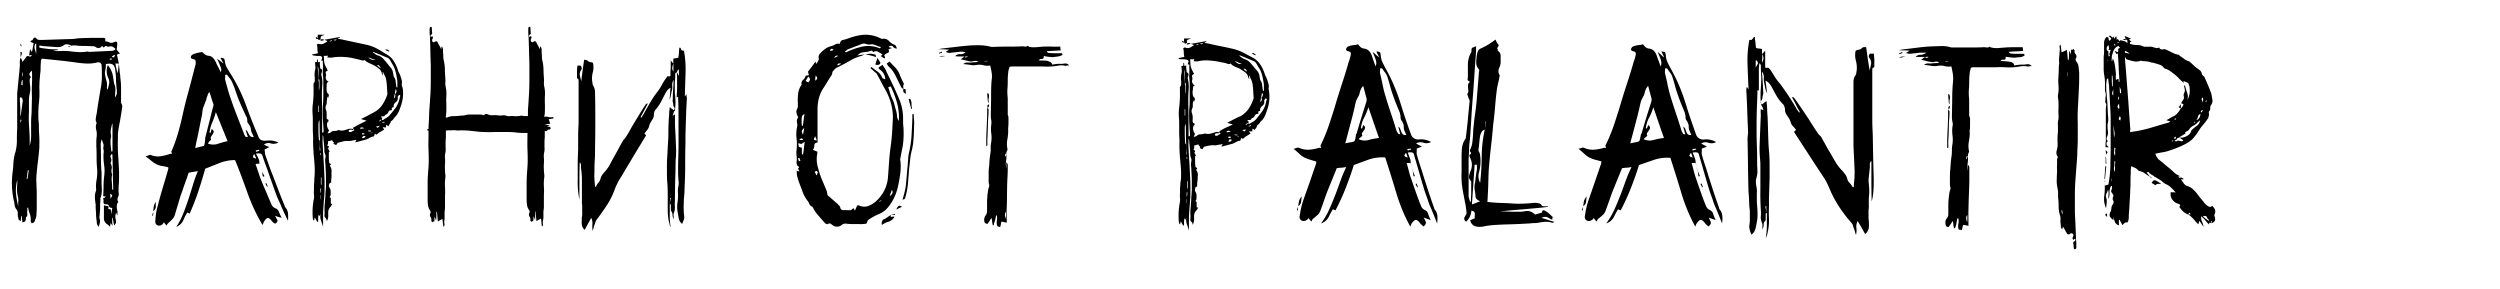 <?xml version="1.0" encoding="UTF-8"?> <svg xmlns="http://www.w3.org/2000/svg" id="Layer_1" data-name="Layer 1" viewBox="0 0 626 72.28"> <title>twitter_storm</title> <path d="M29.59,32.9a8,8,0,0,0-.07,1v1a39.82,39.82,0,0,0,.07,4.1c.1,1.35.17,2.69.22,4,0,.62,0,1.25,0,1.87s-.06,1.25-.11,1.87q0,.36,0,.72a2.49,2.49,0,0,0,0,.72,1.6,1.6,0,0,1-.14,1.15,1.23,1.23,0,0,0,0,1.15c.05,0,.07,0,.07.08s0,.07-.07.07a1.93,1.93,0,0,0-.32,1.19,5.7,5.7,0,0,0,.18,1.18,3.15,3.15,0,0,1,0,.37,4,4,0,0,0,0,.57c-.09-.09-.14-.15-.14-.18a.2.2,0,0,0-.07-.11,1.68,1.68,0,0,0-.07-.43,2.08,2.08,0,0,0-.22,1.44c.05.19.08.39.11.58a1.57,1.57,0,0,1,0,.57,2.81,2.81,0,0,1-.43.65c-.1-.38-.17-.73-.22-1s-.09-.61-.14-.9h-.14c0,.33,0,.67,0,1s.06.68.11,1l-.5-.72c0,.24-.09.44-.11.58a1.71,1.71,0,0,0,0,.36,2.44,2.44,0,0,1-.39-.33,4.31,4.31,0,0,0-.4-.32,1.71,1.71,0,0,1-.79-1.44c0-.53,0-1.05,0-1.58s0-1.11,0-1.73a2.32,2.32,0,0,0,.64.18,2.27,2.27,0,0,1,.51.11,2.1,2.1,0,0,1-.07.57.42.42,0,0,0,.32.15.66.66,0,0,1,.32.07c.1.57.2,1,.29,1.37H28c0-.29,0-.57,0-.83s.06-.54.11-.83l-.07-.14a.64.64,0,0,1-.76-.44.64.64,0,0,0-.75-.43c-.53,0-.72-.28-.58-1a4,4,0,0,0-.14-.5A.19.19,0,0,1,26,49.6a.21.21,0,0,0,.15-.07l.36-.36a1.19,1.19,0,0,1-.36,0,1.55,1.55,0,0,0-.29,0c0-.81.07-1.64.07-2.48a22.48,22.48,0,0,1,.14-2.48,9.53,9.53,0,0,0,0-2.92,15,15,0,0,1-.14-2.91,1.78,1.78,0,0,0,0-.83,1.64,1.64,0,0,1,0-.9,1.33,1.33,0,0,0-.11-.79,6.7,6.7,0,0,1-.32-1,4.07,4.07,0,0,0-.29,1.29c.05,1.2.07,2.39.07,3.57s.05,2.36.15,3.56v2.38c0,.67.07,1.33.07,2a5.89,5.89,0,0,1-.36,2,.26.26,0,0,0,0,.21.43.43,0,0,1,0,.22c-.05.53-.07,1.06-.07,1.58s0,1.06-.08,1.59a5,5,0,0,1-.07.86,1.48,1.48,0,0,0,.07.79,1.79,1.79,0,0,1,0,.94c-.07.29-.16.6-.25.93a1.49,1.49,0,0,1-.51-1.22q-.14-.93-.18-1.8c0-.58-.06-1.17-.1-1.8a2.38,2.38,0,0,1,0-.39.8.8,0,0,0,0-.4,12.8,12.8,0,0,1-.18-1.76,4.06,4.06,0,0,1,.32-1.77A9.15,9.15,0,0,1,24.19,45a11.4,11.4,0,0,0,.15-2.55,27.78,27.78,0,0,1-.15-2.88c0-1,0-1.92-.07-2.88,0-.43,0-.86,0-1.3s.06-.88.1-1.37a4.49,4.49,0,0,0-.14-1.58,2.54,2.54,0,0,1,.14-1.66A1.51,1.51,0,0,1,24,29.62a9.24,9.24,0,0,1,.21-1.19c.15-1.05.3-2.1.47-3.13s.35-2.1.54-3.21a14.65,14.65,0,0,0,.29-2.88c0-.95,0-1.91-.07-2.87a.66.66,0,0,0-.33-.58.88.88,0,0,0-.68-.15,9.28,9.28,0,0,1-2.85.29,25.55,25.55,0,0,1-2.84-.29c-1.39-.19-2.77-.36-4.14-.5l-4.14-.43a2.11,2.11,0,0,1-.14.32.44.44,0,0,0-.08.25c0,.53-.07,1-.07,1.48s0,.95-.07,1.48-.1,1-.14,1.51a13.9,13.9,0,0,0-.08,1.44,7.94,7.94,0,0,0,0,1.29c0,.44,0,.87,0,1.3,0,.82-.1,1.63-.18,2.45s-.1,1.63-.1,2.45c0,.57,0,1.15.07,1.73s.07,1.15.07,1.72c0,.82.08,1.62.11,2.41s0,1.6,0,2.42c-.09,1.2-.21,2.37-.36,3.52s-.26,2.31-.36,3.46a15.57,15.57,0,0,0,0,2.16c0,.72.07,1.44.07,2.16V51c0,.91,0,1.82-.07,2.74a2.41,2.41,0,0,1-.18.93c-.12.29-.23.58-.32.86a.48.48,0,0,1-.29.22,1,1,0,0,0-.36.22l-.18-.33a.65.65,0,0,1-.11-.32,4.11,4.11,0,0,0-.21-1.73A5.79,5.79,0,0,1,7.06,52H6.84a1.35,1.35,0,0,1,0,.33,2,2,0,0,0,0,.32,3,3,0,0,0,0,.94.89.89,0,0,1-.36.86v.29a1.59,1.59,0,0,1-.18.69,2,2,0,0,1-.69.25c0-.29-.08-.57-.1-.83s-.06-.52-.11-.76a.26.26,0,0,0-.15.07,4.92,4.92,0,0,1,0,.51,4.28,4.28,0,0,0,0,.65,1.75,1.75,0,0,1-.5-.22.66.66,0,0,1-.15-.5,2.42,2.42,0,0,1-.14-1.15A1.74,1.74,0,0,0,4,52.26a2.34,2.34,0,0,1-.36-1c0-.38-.12-.76-.21-1.15A21.35,21.35,0,0,1,3,46.68a21.85,21.85,0,0,1,.15-3.49q.13-.93.18-1.83a14.68,14.68,0,0,1,.18-1.84c.05-.24.09-.48.14-.72a4,4,0,0,1,.22-.72,12,12,0,0,0,.36-2.92c0-1,0-2,.07-3,0-.76,0-1.52,0-2.26s0-1.5,0-2.27,0-1.25,0-1.87,0-1.25,0-1.87a.43.43,0,0,0,0-.22.61.61,0,0,1,0-.22c.09-1,.19-1.92.28-2.88s.2-1.92.29-2.88c0-.43.09-.87.11-1.33A7.34,7.34,0,0,1,5,15a.62.62,0,0,1,.07-.29l.15-.29.43,1.08q.28-.36.54-.72l.47-.65a.6.6,0,0,1,.68,0c.22.15.44,0,.68-.35a3.5,3.5,0,0,1-.72.07l.22-1.51a1.08,1.08,0,0,1,.22.28A2.49,2.49,0,0,0,8,13a9.87,9.87,0,0,0,.22-1.08q.07-.49.21-1.08A2.54,2.54,0,0,0,8,10.65a2.36,2.36,0,0,1-.4-.22,1.31,1.31,0,0,1,.22-.29c.05,0,.08-.06.11,0s.06,0,.1,0a1.39,1.39,0,0,0,.29-.43c.1-.19.22-.29.36-.29s.22,0,.36.14a3.41,3.41,0,0,0,.43.37,2,2,0,0,0,.51.07h.57l6.92-.22a11.15,11.15,0,0,0,1.29-.07A10.62,10.62,0,0,1,20,9.57c1-.05,2-.08,3-.08H26a1.19,1.19,0,0,1,.36.15v.72a2,2,0,0,1,1,.25,1.23,1.23,0,0,0,1.05,0c.43-.19.71-.23.83-.11s.15.4.1.83a5.63,5.63,0,0,1-.14,1.08,10.05,10.05,0,0,0,.86,1,2.42,2.42,0,0,0-.79.29c.1.39.18.76.25,1.12s.16.73.26,1.11a4.37,4.37,0,0,1-.87-.07,9.72,9.72,0,0,0,.22,1.26c.09.41.19.83.29,1.26q.14-.72.21-1.29L29.74,16a12.09,12.09,0,0,1,.18,1.41,8.66,8.66,0,0,0,.18,1.4c0,.53.09,1.07.14,1.62s.07,1.1.07,1.62,0,1.07,0,1.62,0,1.1,0,1.62a.62.62,0,0,1,0,.25.36.36,0,0,0,0,.26,1.36,1.36,0,0,1,.29,1q-.08.49-.15,1.08c-.14.86-.28,1.71-.43,2.55S29.69,32.08,29.59,32.9ZM4.32,45.06A10.18,10.18,0,0,0,4,48.41a20.36,20.36,0,0,0,.58,3.28,8.11,8.11,0,0,1,0-1.3,3.76,3.76,0,0,0-.11-1.22,6.2,6.2,0,0,1-.21-1.59c0-.52,0-1,.07-1.58Zm.86-16.12c.1-.58.18-1.17.26-1.77s.15-1.19.25-1.76a1.52,1.52,0,0,0-.15-.8.27.27,0,0,0-.18-.17.86.86,0,0,1-.25-.19.44.44,0,0,1-.07.26.41.41,0,0,0-.07.25c0,.72.08,1.44.11,2.16s0,1.42,0,2.09A.06.06,0,0,0,5.18,28.94Zm0,1.72L5.4,30a.42.42,0,0,1-.29-.07,2.41,2.41,0,0,1,0,.4,1.33,1.33,0,0,0,0,.32ZM5.4,13a1,1,0,0,1,0,.69,3.57,3.57,0,0,0-.18.68,3.39,3.39,0,0,1-.08-.68A3.37,3.37,0,0,0,5.11,13Zm.14-1.37q-.36-.13-.39-.21a1.32,1.32,0,0,1,0-.5,1,1,0,0,1,.18.39A.68.68,0,0,0,5.54,11.65Zm-.28,2.74v0Zm.21,5.69c0,.24-.08.44-.11.61a5.28,5.28,0,0,0,0,.61.67.67,0,0,1,.29.08v-1.3Zm.29-.94v-.93H5.62v.46a1.41,1.41,0,0,0,.07.47ZM6.91,44.78c0-.39.1-.75.15-1.09s.09-.69.14-1.08H7a8.09,8.09,0,0,0-.18,1.08,5.75,5.75,0,0,1-.18,1.09ZM8,24.33q-.07-1.59,0-3.21T8,17.7c-.62.48-.79.92-.5,1.3.24.19.24.41,0,.65a1.44,1.44,0,0,0-.07.57c0,.53.09,1,.14,1.51a5,5,0,0,1-.07,1.44,9.18,9.18,0,0,0-.25,2.42c0,.79,0,1.59,0,2.41a25.8,25.8,0,0,0,0,3.17c.07,1,.13,2.11.18,3.17q0,.57,0,1.08c0,.33,0,.69,0,1.07a9.16,9.16,0,0,0,.36-3c0-1,0-2,0-3s.14-2,.14-3ZM9.07,13.6V10.94H8.86a1.74,1.74,0,0,0-.15,1.36A10.5,10.5,0,0,1,9.07,13.6ZM22.18,13,28,12.73a1,1,0,0,0,.39-.07,1.94,1.94,0,0,0,.4-.21.42.42,0,0,0,.07-.29c-.14-.1-.27-.19-.39-.29a1.56,1.56,0,0,0-.4-.22,1.6,1.6,0,0,0-.72,0c-.24.07-.41.06-.5,0a.45.45,0,0,0-.69.08c-.21.24-.37.17-.47-.22a.17.17,0,0,1-.14.07.21.21,0,0,0-.14.07.94.94,0,0,1-1.3.22,1.41,1.41,0,0,0-.65-.29c-.67,0-1.33-.07-2-.07s-1.31,0-2-.07a8.48,8.48,0,0,0-1.11-.07,1.6,1.6,0,0,0-1,.43c-.05,0-.17,0-.36-.07l.94-.29C17,11,16.37,11,16,11.3a2.08,2.08,0,0,1-1.08.46,5,5,0,0,1-1.08,0l-2-.15c-.64,0-1.3-.12-2-.21v.5a9.47,9.47,0,0,0,1.16.22l1.15.14a9.17,9.17,0,0,0,1.19.07,9.11,9.11,0,0,1,1.18.08v.14a6.58,6.58,0,0,0-1.08.14v.07a19.46,19.46,0,0,0,2.16,0,13,13,0,0,1,2.16.11,19.66,19.66,0,0,0,2.16.18,9.85,9.85,0,0,0,2.16-.18ZM28.8,24.4a3.86,3.86,0,0,0,.43-.83,4.35,4.35,0,0,0,0-1.19q-.14-1.21-.18-2.37c0-.77-.08-1.56-.18-2.38-.09-1.25-.67-1.8-1.73-1.66a2,2,0,0,0-.64.08,3.25,3.25,0,0,1,0,.36,2.81,2.81,0,0,0,0,.36,7.56,7.56,0,0,1-.18,1,2.63,2.63,0,0,0,0,1,13.42,13.42,0,0,0,.36,1.55,3.65,3.65,0,0,1,.07,1.62.62.62,0,0,0,.07.29.58.58,0,0,1,.07.28,9.07,9.07,0,0,0,.44-1.58A2.66,2.66,0,0,0,27,19.29a4.15,4.15,0,0,1,0-3,6,6,0,0,1,1.22,2.45c.1.48.17.95.22,1.4a5.42,5.42,0,0,0,.36,1.41,4.3,4.3,0,0,1,.07,1.4C28.82,23.43,28.8,23.92,28.8,24.4ZM28,14.9v-.22H27.5V15A1.25,1.25,0,0,1,28,14.9Zm-.29,34.92a1.47,1.47,0,0,1,.32-.65c.17-.19,0-.41-.46-.65a4.13,4.13,0,0,1,.07.65A3.21,3.21,0,0,0,27.72,49.82Zm.07-16.13a1.78,1.78,0,0,1,0,.79,2.94,2.94,0,0,0-.11.79,12,12,0,0,0,.07,1.37c.05.43.1.86.14,1.3a.4.4,0,0,0,.29-.08v-7a2.4,2.4,0,0,0-.21.65,9.87,9.87,0,0,0-.22,1.08A2.89,2.89,0,0,0,27.79,33.69Zm.36,13.82a.29.29,0,0,0,.22-.07c-.05-1.44-.09-2.89-.11-4.36s-.06-2.94-.11-4.43h-.29l-.14.33a.73.73,0,0,0-.07.25,1.53,1.53,0,0,1,.07,1.51c0,.2,0,.32.07.36s.1.28.15.4a1.24,1.24,0,0,1,.07.4,2.35,2.35,0,0,1-.07.54,1,1,0,0,0,0,.53,1.33,1.33,0,0,0,.1.54.61.61,0,0,1,0,.47A5.2,5.2,0,0,0,28,45.49,14.91,14.91,0,0,1,28.08,47,1.51,1.51,0,0,0,28.15,47.51ZM28,14.1c.24.29.41.36.5.22A2.27,2.27,0,0,1,28.8,14a.41.41,0,0,1-.07-.29A6.68,6.68,0,0,1,28,14.1Z"></path> <path d="M69.7,50c-.2-.43-.38-.86-.54-1.3s-.33-.86-.47-1.29c-.48-1.39-1-2.75-1.44-4.07s-1-2.67-1.44-4.07a1.48,1.48,0,0,0-.47-.79,2.72,2.72,0,0,0-1.26,0c.14.24.27.48.4.72s.22.48.32.72a1.14,1.14,0,0,1,.14.54A2.14,2.14,0,0,0,65,41h-.44a3.93,3.93,0,0,0-.57.07c.24.68.45,1.31.65,1.91s.4,1.21.64,1.84c.39,1,.77,1.88,1.16,2.77l1.15,2.7a10.09,10.09,0,0,0,.5,1.12,1.85,1.85,0,0,0,1.08.82,1.7,1.7,0,0,1,.72.94,12.31,12.31,0,0,0,.65,1.37l-.94-.25c-.24-.08-.48-.16-.72-.26q.28.59.54,1c.17.31,0,.66-.54,1a1.27,1.27,0,0,0-.36-.25.94.94,0,0,1-.36-.33c-.48-.62-.86-.91-1.15-.86s-.62.41-1,1.08a1.66,1.66,0,0,0-.1.29,1.5,1.5,0,0,1-.18.36A45.06,45.06,0,0,1,62,48.38c-1-2.79-2-5.55-3.14-8.29a10.3,10.3,0,0,0-3.88.73l-3.6,1.43c-.53,1.93-1.11,3.82-1.73,5.69s-1.35,3.72-2.16,5.55l-.58-.29a12.12,12.12,0,0,0-1,1.94,3.2,3.2,0,0,1-1.76,1.66,19.12,19.12,0,0,0,1.76-3.38c.45-1.16.87-2.32,1.26-3.5s.76-2.36,1.12-3.56a36.09,36.09,0,0,1,1.26-3.53c-.48.1-.89.17-1.23.22s-.69.12-1.08.21c-.33,1-.66,1.91-1,2.85s-.64,1.88-1,2.84c-.24.77-.47,1.53-.69,2.27s-.44,1.5-.68,2.27a3.46,3.46,0,0,1-.43,1.08,16.71,16.71,0,0,1-1.3,1.29,1.73,1.73,0,0,0-.43.65c-.1-.14-.21-.27-.32-.4a1.51,1.51,0,0,1-.33-.46c-.1.14-.19.27-.29.39a1,1,0,0,1-.28.26,1.14,1.14,0,0,1-1.16.07,1,1,0,0,1-.43-1,15.69,15.69,0,0,1,.65-4c.38-1.54.8-3,1.26-4.54s.9-3,1.33-4.53V41.9a11.31,11.31,0,0,0-1.55-.33,4.76,4.76,0,0,1-1.47-.47,7.81,7.81,0,0,1-1.26-.86q-.61-.51-1.41-1.08a5,5,0,0,0,.8-.29.66.66,0,0,1,.5-.07,4.55,4.55,0,0,0,2.45.32,13.1,13.1,0,0,0,2.45-.61s.16,0,.36.07a1.71,1.71,0,0,0-.08-.47.38.38,0,0,1,.08-.39,36.46,36.46,0,0,0,1.58-4.43c.43-1.51.82-3,1.15-4.57q.59-2.67,1.3-5.26c.48-1.73.93-3.45,1.37-5.18.09-.38.19-.74.28-1.08s.19-.7.29-1.08a3.35,3.35,0,0,0,0-.83c0-.26-.28-.44-.76-.54-.29-.05-.43-.19-.43-.43a.79.79,0,0,1,.43-.65,3.26,3.26,0,0,1,.79-.29,4.73,4.73,0,0,1,.76-.21l.83-.15c.24.2.47.39.68.58a1.68,1.68,0,0,0,.9.36,1.74,1.74,0,0,1,1.26.65,4.88,4.88,0,0,1,.76,1.29A9,9,0,0,0,54.76,17l.54,1.15c0-.23.08-.43.1-.57a1.1,1.1,0,0,0-.07-.54c-.07-.22-.18-.51-.32-.87s-.36-.85-.65-1.47l.83.61c.21.17.49.37.83.61-.2-.33-.35-.6-.47-.79a4.38,4.38,0,0,1-.33-.65,2.48,2.48,0,0,1,.87.18q.13.11.21.69a4.54,4.54,0,0,0,.58,1.72c.29.49.6,1,.94,1.52a42.38,42.38,0,0,1,2.3,4.21,43.61,43.61,0,0,1,1.8,4.43c.43,1.15.87,2.3,1.33,3.45s.93,2.28,1.41,3.39a1.61,1.61,0,0,0,.75,1,2.62,2.62,0,0,0,1.33.15,6,6,0,0,1,1.48,0,6.13,6.13,0,0,1,1.48.47,2.37,2.37,0,0,1-1.88.22,1.83,1.83,0,0,0-1.72.29,6.43,6.43,0,0,0,.68.36l.68.29a5.12,5.12,0,0,0-.61.28,3.88,3.88,0,0,1-.61.29c.05.29.08.58.11.87a2.53,2.53,0,0,0,.18.79c.29.81.57,1.63.86,2.44s.6,1.64.94,2.45q.72,1.88,1.44,3.78c.48,1.28,1,2.54,1.51,3.78a.49.49,0,0,0,.14.36,2.7,2.7,0,0,1,.69,1.48,9.9,9.9,0,0,1,0,1.91c-.33-.67-.63-1.3-.9-1.87l-.75-1.66a7.12,7.12,0,0,0-.36-.86ZM38.3,54a.11.11,0,0,1-.1,0,.2.2,0,0,0-.11,0,4.16,4.16,0,0,1,.29-.87,3.89,3.89,0,0,1,0,.47A2.71,2.71,0,0,0,38.3,54ZM39,50.53c0,.49,0,.93,0,1.34a1.4,1.4,0,0,1-.61,1,9.81,9.81,0,0,1,.14-1.33A4.7,4.7,0,0,1,39,50.53Zm-.64,2.52v0Zm13-18.28c0-.05,0-.08,0-.08s0,0,0-.07c.33-1.29.66-2.6,1-3.92s.64-2.63,1-3.92a1.48,1.48,0,0,0,.08-.73c-.2-.52-.36-1-.51-1.51s-.31-1-.5-1.51a2.14,2.14,0,0,0-.4.68c-.07.22-.15.45-.25.69a2.16,2.16,0,0,0-.11.47,1,1,0,0,1-.18.47c-.1.28-.2.57-.32.86s-.23.58-.33.86a8.09,8.09,0,0,0-.18,1.08,5.53,5.53,0,0,1-.18,1.08l-1.08,5.4a23.91,23.91,0,0,0-.5,2.45l1-.25,1-.25c.15,0,.22,0,.22-.15a3.77,3.77,0,0,0,.18-.86A5.79,5.79,0,0,1,51.41,34.77Zm.65,1.15a3.55,3.55,0,0,0,2.48.11A25.64,25.64,0,0,1,57,35.34c-.53-1.24-1-2.47-1.51-3.67l-1.44-3.6a17.17,17.17,0,0,1-.9,2.59,8.47,8.47,0,0,0-.68,2.59.34.34,0,0,1,.18,0,.12.12,0,0,0,.11,0c.09-.39.16-.7.21-.94.39.24.57.47.54.68a1.24,1.24,0,0,1-.25.62,5.35,5.35,0,0,0-.4.61.65.65,0,0,0,0,.68c0,.05-.05.17-.29.36A3.42,3.42,0,0,0,52.06,35.92Zm9.43-3.46A1.43,1.43,0,0,1,62,33c.12.24.24.47.36.68a1.46,1.46,0,0,0,.43.51,1.09,1.09,0,0,0,.76.11c-.15-.34-.29-.65-.44-.94a2.93,2.93,0,0,1-.28-.94A2.58,2.58,0,0,0,62.21,31a1,1,0,0,1-.29-.76,2.91,2.91,0,0,0-.14-.89l-.08-.08q-.57-1.21-1.08-2.34c-.33-.74-.67-1.52-1-2.34-.25-.67-.48-1.35-.72-2.05s-.51-1.38-.8-2a3.64,3.64,0,0,0-.57-.94q-.36-.43-.72-.93a1,1,0,0,1-.43.07,6.12,6.12,0,0,1,0,.65,1.38,1.38,0,0,0,0,.57c.24.92.49,1.83.75,2.74s.57,1.82.9,2.74c.48,1.39,1,2.74,1.51,4.06s1.06,2.68,1.59,4.07a2.84,2.84,0,0,0,.29.58c.09.14.31.19.64.14-.09-.29-.19-.58-.28-.86S61.58,32.75,61.49,32.46Zm2.73,7.27c-.09-.23-.18-.44-.25-.61l-.25-.54a1,1,0,0,0-.32.72C63.42,39.5,63.69,39.64,64.22,39.73ZM64.15,38l.79-.22a.73.73,0,0,1-.07-.29,3.75,3.75,0,0,1-.86.15.71.71,0,0,1,.07.21A.21.21,0,0,0,64.15,38Zm1.3,4.6a3.49,3.49,0,0,1-.22-.79A4.33,4.33,0,0,0,65,41a4.46,4.46,0,0,1,.21.76,5.58,5.58,0,0,0,.22.82s.07,0,.07.15,0-.07,0-.07S65.45,42.66,65.45,42.61Zm.79,1.52a.53.53,0,0,1-.22.07.21.21,0,0,0-.14.07,2.41,2.41,0,0,1-.18-.76,2.74,2.74,0,0,0-.18-.75,6.1,6.1,0,0,0,.32.68C66,43.66,66.1,43.89,66.24,44.13Zm.65,2.66a7.22,7.22,0,0,1-.43-.79.16.16,0,0,1,.1-.07s.06,0,.11-.07a5,5,0,0,1,.36.86s-.07,0-.07,0S66.93,46.79,66.89,46.79Z"></path> <path d="M100.87,22.31a9,9,0,0,1,0,2.13,8.7,8.7,0,0,1-.47,2c-.14.43-.31.89-.5,1.37a4.51,4.51,0,0,1-.8,1.29,4.14,4.14,0,0,0-.57.69,2,2,0,0,1-.58.54.34.34,0,0,0-.14.25.73.73,0,0,1-.07.25,1.45,1.45,0,0,0-.26.36,3.18,3.18,0,0,1-.25.43,1.39,1.39,0,0,0-.29-.22l-.28-.14a1.87,1.87,0,0,1,0,.32,1.4,1.4,0,0,0,0,.33,4.33,4.33,0,0,1-.86-.07l.22.32a1.06,1.06,0,0,0,.21.25,8.45,8.45,0,0,1-1,.61,3.67,3.67,0,0,0-.83.62c-.1.09-.21.07-.36-.08s-.24,0-.29.29-.17.36-.5.36a4.41,4.41,0,0,0-.79.36,3.54,3.54,0,0,1-.79.36l-.94.25-.94.26-.86.21.14-.28a3.5,3.5,0,0,1,.22-.37,7.11,7.11,0,0,1-.86.15,4.41,4.41,0,0,1-1.52.14,4.13,4.13,0,0,0-1.11.15l-1.12.29c-.1,0-.18.07-.25.21a1.43,1.43,0,0,1-.25.36,4.28,4.28,0,0,1-.72-.29c.19-.19.2-.34,0-.47a.52.52,0,0,1-.25-.46,7.74,7.74,0,0,1-1.08.29,2.53,2.53,0,0,0,0,.46.45.45,0,0,1-.11.4q-.15.28.18.36c.22,0,.23.19,0,.43a.42.42,0,0,0,.07.4,5.35,5.35,0,0,0,.29.47c-.15.14-.22.24-.22.28v1.19a9.17,9.17,0,0,0,.07,1.19.46.46,0,0,0,.29.43c.24.1.19.27-.14.5a2.11,2.11,0,0,1,.43,1.73A11.28,11.28,0,0,1,83,44.42a8.77,8.77,0,0,0-.08,1.15c0,.19,0,.26-.1.21s-.14,0-.18,0A1,1,0,0,0,82.51,47a1.63,1.63,0,0,1,.29.9v.9a1.58,1.58,0,0,1-.29.57c.24.1.35.24.33.44a4.14,4.14,0,0,0,0,.64,2.18,2.18,0,0,0,0,.44c0,.14.15.19.39.14a3.18,3.18,0,0,0-.25.43,1.43,1.43,0,0,1-.25.36A2,2,0,0,0,82.19,53c0,.41,0,.83,0,1.26a2.77,2.77,0,0,1-.36,1.15,1.16,1.16,0,0,0-.32-.83.89.89,0,0,1-.25-.82,4.47,4.47,0,0,0,0-.9c0-.32,0-.62,0-.91,0-.47.08-.93.1-1.36s.06-.89.11-1.37,0-1,.07-1.4a13,13,0,0,0,.08-1.41c0-.77,0-1.52,0-2.27s-.06-1.5-.11-2.26a10.62,10.62,0,0,0-.07-1.23,3.74,3.74,0,0,1,.07-1.29,1.09,1.09,0,0,0-.07-.69,3.18,3.18,0,0,1-.22-.68,17.67,17.67,0,0,0-.1-1.95c-.08-.62-.14-1.27-.18-1.94l-.15-.29q0,.59,0,1.08a4.94,4.94,0,0,0,0,1.08c.05,1.11.11,2.17.18,3.2s.13,2.11.18,3.21c.05.91.08,1.81.11,2.7s0,1.81,0,2.77-.11,1.81-.18,2.7-.14,1.81-.18,2.77V56.8c-.15-.53-.32-1-.51-1.55a3.26,3.26,0,0,1-.14-1.69l-.15.29-.14.28a1.41,1.41,0,0,1-.22-.35,7.86,7.86,0,0,0-.07.93v.79a.29.29,0,0,0-.21.07L79.13,55a4.41,4.41,0,0,1-.29-.61,2.73,2.73,0,0,0-.11.4c0,.12-.06.28-.11.47L78.41,55a.41.41,0,0,1-.07-.25A17.23,17.23,0,0,1,78.55,50a3.33,3.33,0,0,0,.07-1.23,6.21,6.21,0,0,1,0-1.22v-1.3a8.34,8.34,0,0,0,.08-1.08,8.48,8.48,0,0,1,.07-1.08,23.66,23.66,0,0,0,0-2.8c-.07-.91-.15-1.85-.25-2.81,0-.67-.08-1.34-.11-2s0-1.34,0-2-.08-1.25-.08-1.88V30.66c0-.76,0-1.53-.07-2.3a12.75,12.75,0,0,1,.07-2.31c.1-.81.16-1.64.18-2.48s0-1.67,0-2.48a.41.41,0,0,1,.07-.29.93.93,0,0,0,.25-.65,6.32,6.32,0,0,1,0-.65,5.28,5.28,0,0,1,.07-2,2,2,0,0,0,.07-.9,6.68,6.68,0,0,1-.07-1.05c.29.05.44,0,.47-.18a5.16,5.16,0,0,0,0-.61l.15.15a.79.79,0,0,1,.07.32,1.15,1.15,0,0,0,.07.39,1.15,1.15,0,0,1,.43-.14v.58a3.9,3.9,0,0,0,.07.64V17q0,.18.15.18c.24.14.36.3.36.47a1.63,1.63,0,0,1-.15.61.25.25,0,0,1-.07.21.18.18,0,0,0,0,.22,7.3,7.3,0,0,1,.25,2.63c-.07.89-.1,1.79-.1,2.7,0,1.49.07,3,.07,4.46V33a.27.27,0,0,0,.07.21c.19,0,.29-.13.29-.25v-.32c-.05-.77-.1-1.52-.15-2.23s-.07-1.47-.07-2.24,0-1.52.07-2.26.08-1.5.08-2.27,0-1.65,0-2.49a15.73,15.73,0,0,0-.11-2.48,2.92,2.92,0,0,1,0-.83c0-.26,0-.54,0-.83a3.55,3.55,0,0,0,0-.86,9.18,9.18,0,0,1,0-.94h-.36a.15.15,0,0,1,0-.11.13.13,0,0,0,0-.1c.33-.58.19-.91-.44-1h-.64a3.14,3.14,0,0,1-.65-.07,2.27,2.27,0,0,1-.58-.15V13.6c.24,0,.47-.08.69-.11a3.34,3.34,0,0,0,.75-.18,3.71,3.71,0,0,1-.14-1.08,4.54,4.54,0,0,0-.15-1.15.62.62,0,0,0,.29-.07.3.3,0,0,1,.29,0A1.81,1.81,0,0,0,81,10.94a11.87,11.87,0,0,0,1-.58,1.08,1.08,0,0,0-.32-.22,1.94,1.94,0,0,1-.4-.21c.67-.1,1.32-.21,1.94-.33s1.25-.22,1.88-.32v.14a.24.24,0,0,1-.18.07.69.69,0,0,0-.33.15,2.38,2.38,0,0,0,.65.18,4.21,4.21,0,0,1,.58.11l6,1.29a10.77,10.77,0,0,1,2.67,1c.81.45,1.63,1,2.45,1.47a4.63,4.63,0,0,1,1.62,1.55,9.85,9.85,0,0,1,1,2.05,3.55,3.55,0,0,0,.39,1,4,4,0,0,1,.4,1c.1.29.18.56.25.83a2.4,2.4,0,0,1,0,.9,2.18,2.18,0,0,0,.07.61A2.18,2.18,0,0,1,100.87,22.31ZM79.7,10.07c.1-.24,0-.35-.28-.32s-.39-.13-.29-.47a1.77,1.77,0,0,1,.43.29,2.05,2.05,0,0,1,0-.47,2.41,2.41,0,0,0,0-.4h1.73a2,2,0,0,1-.43.18,1.45,1.45,0,0,0-.29.11.66.66,0,0,0-.22.87Zm-.14,6.48c0,.53.08,1,.11,1.55s0,1,0,1.55a8.25,8.25,0,0,0,.11-1.77A3.05,3.05,0,0,0,79.56,16.55Zm.43,4v-.5a1.21,1.21,0,0,0-.14-.22.76.76,0,0,1-.15-.21,2.14,2.14,0,0,1,.08.54,1.35,1.35,0,0,0,.07.46v2.09A4.71,4.71,0,0,0,80,21.66Zm-.14,5.91H79.7v1.58h.15Zm0,8.56.21.22v2.45h.15c0-.38-.09-.79-.11-1.23s0-.83,0-1.22c0-.86-.07-1.73-.07-2.59s0-1.73-.07-2.59a2.41,2.41,0,0,0-.22.93c0,.68,0,1.35,0,2S79.8,34.38,79.85,35.05Zm.36,3.32a.66.66,0,0,1,0,.25,1,1,0,0,0,0,.25h.14v-.5Zm.93-28.3a2.33,2.33,0,0,1-.39.11l-.54.11a.42.42,0,0,0,.14-.26.24.24,0,0,1,.07-.17,2.12,2.12,0,0,1,.65.07A.19.19,0,0,1,81.14,10.07Zm-.86,38.16a1.41,1.41,0,0,0,.07-.47,2.86,2.86,0,0,1,.07-.54h-.21V48.3A.06.06,0,0,0,80.28,48.23Zm0,1.66v-1h-.07v1Zm.22-3.6v-1.8h-.15v1.8Zm13-18.08a5.43,5.43,0,0,0,2.23-1.94A9.91,9.91,0,0,0,97,23.61c0-.58-.08-1.17-.1-1.77a16.64,16.64,0,0,0-.18-1.76A3.39,3.39,0,0,0,96.37,19c-.17-.34-.32-.67-.47-1h-.07a1.7,1.7,0,0,0,0,.4c0,.12.06.3.11.54-.2-.29-.29-.41-.29-.36a2.15,2.15,0,0,0-.65-1.3,7.05,7.05,0,0,0-1.15-.79,10.17,10.17,0,0,0-1-.51,7.66,7.66,0,0,1-1-.5,1.11,1.11,0,0,1-.29-.22L91.22,15a.58.58,0,0,1-.72.07l-1.18-.29-1.26-.29a18.75,18.75,0,0,0-2.49-.25,13.8,13.8,0,0,0-2.55.18,1.47,1.47,0,0,1-.54,0,3.12,3.12,0,0,0-.54,0c.09-.19.16-.36.21-.5a2.89,2.89,0,0,1-.57.07h-.51A8.25,8.25,0,0,1,81.14,15a3.53,3.53,0,0,0,.15,1,4.34,4.34,0,0,0,.36.83c.14.26.29.54.43.82-.43.2-.6.43-.5.72a1.19,1.19,0,0,1,0,.79,1.14,1.14,0,0,0,.72,1.3,1.15,1.15,0,0,0-.4.29,2,2,0,0,0-.11.36q0,.36,0,.72a5.79,5.79,0,0,0,0,.72,1.67,1.67,0,0,0,.07.47.82.82,0,0,0,.22.39.52.52,0,0,1,.25.47,3.12,3.12,0,0,0,0,.54l-.07.07a1,1,0,0,1-.07-.43,1.24,1.24,0,0,0-.29.79,3.51,3.51,0,0,0-.07.72,2,2,0,0,1-.14.72,1.37,1.37,0,0,0-.08,1.15,2.6,2.6,0,0,1,.18.8,8.12,8.12,0,0,1,0,.86,2.63,2.63,0,0,0,0,.47q0,.25.39.39s.07.09.07.26,0,.25-.07.25-.21.12-.21.21a.6.6,0,0,1-.08.29,2.25,2.25,0,0,0,.51,1.66L82,33.4a1.77,1.77,0,0,1,.43-.07.63.63,0,0,0,.29-.08,1.18,1.18,0,0,1,1-.46,1.88,1.88,0,0,0,1.08-.26,2,2,0,0,0,1.33.11l1.26-.39a1.44,1.44,0,0,1,.54,0,3,3,0,0,0,.54,0c0,.24-.14.33-.25.28a1.29,1.29,0,0,0-.4-.07c-.39,0-.55.17-.5.51a.72.72,0,0,0,.75,0,3,3,0,0,1,.69-.36.85.85,0,0,1-.18-.22,1.34,1.34,0,0,0-.11-.14c0-.24,0-.39.18-.43a1.82,1.82,0,0,0,.47-.22,10.61,10.61,0,0,1,1.26-.68l1.4-.69a5.9,5.9,0,0,0-.68-.22,3.37,3.37,0,0,1-.69-.21L92,29C92.48,28.71,93,28.46,93.53,28.21ZM83,10.07l-.44.22v.14a1.72,1.72,0,0,1,.29-.11,1.15,1.15,0,0,0,.29-.11Zm1.29-.21a2.54,2.54,0,0,1-.47.07.68.68,0,0,0-.32.07,1.56,1.56,0,0,0,.47.14C84.06,10.14,84.17,10.05,84.31,9.86ZM90.22,32v.29a5.68,5.68,0,0,1,1-.15A.91.91,0,0,0,90.22,32Zm1,1.37h-.57v.28h.57Zm-.57,1.15a.6.6,0,0,0,.86-.43.9.9,0,0,0-.54,0A1.56,1.56,0,0,0,90.65,34.48ZM94,15a7.22,7.22,0,0,1-.93-.33l-.87-.32A2,2,0,0,0,94,15ZM92.23,32.9l.33,0a1.22,1.22,0,0,0,.32,0,.12.12,0,0,1,0-.11.16.16,0,0,0,0-.11h-.72Zm.58.43h.43v-.15a.53.53,0,0,1-.22.07A.56.56,0,0,0,92.81,33.33ZM93.46,13a.23.23,0,0,0-.08.14,2.88,2.88,0,0,1,.58.4,1.39,1.39,0,0,0,.65.33,2.8,2.8,0,0,1,1.19.68c.31.31.61.64.9,1l.86,1.08a2.62,2.62,0,0,1,.86,1.66,3.82,3.82,0,0,1,.11.57,1.19,1.19,0,0,0,.18.51,1.72,1.72,0,0,1,.36,1.15c.05.24.08.47.11.68a6.15,6.15,0,0,0,.11.69h.21V20.62a4.73,4.73,0,0,0-.14-1.19,12.4,12.4,0,0,0-.43-1.91,7.2,7.2,0,0,0-.87-1.76c-.14-.29-.3-.56-.46-.83a1.34,1.34,0,0,0-.76-.54l-1.69-.72Zm1.15,19,.5-.51-.54.11-.47.11A5.8,5.8,0,0,0,94.61,32Zm.72-15.12a1.07,1.07,0,0,1-.36-.4c-.1-.16-.29-.22-.58-.18a7.91,7.91,0,0,0,.79.72Zm4.82,7.41a.66.66,0,0,0,.07-.32c0-.12-.09-.18-.28-.18a3.4,3.4,0,0,0-.26.29.48.48,0,0,0-.1.29,1.15,1.15,0,0,1-.47,1.22,1.26,1.26,0,0,0-.54,1.23.26.26,0,0,1-.15.07c-.24,0-.35.14-.32.28a1,1,0,0,1,0,.44.73.73,0,0,0-.86.46,1.08,1.08,0,0,1-.79.69c-.1.24-.23.36-.4.36a2.11,2.11,0,0,0-.54.07.21.21,0,0,0-.14.07.55.55,0,0,0,.36.22,1,1,0,0,0-.07.32.52.52,0,0,1-.08.25c-.33-.14-.55,0-.64.44a2.5,2.5,0,0,1,.64-.44.57.57,0,0,1,.22,0,.25.25,0,0,0,.14,0,6.3,6.3,0,0,1,.76-.51,3.51,3.51,0,0,0,.76-.57L98.28,28c.29-.36.58-.73.86-1.11a7.87,7.87,0,0,0,.62-1.23A9.13,9.13,0,0,0,100.15,24.25Zm-4.39,6.48a.73.73,0,0,1,.29-.07.65.65,0,0,0,.29-.07l-.08-.14a2.68,2.68,0,0,0-.57.14c0,.05,0,.07,0,.07S95.76,30.69,95.76,30.73Zm1.73-18-.15.15a7.11,7.11,0,0,1-.86-.43c.29-.15.49-.16.61,0A2.08,2.08,0,0,0,97.49,12.73Zm1.15,11.88A1,1,0,0,0,99,24a1.35,1.35,0,0,0-.14-.54h.21a2.92,2.92,0,0,0,.22-.54.76.76,0,0,0-.22-.61c0,.19-.08.37-.11.54s-.06.37-.1.61A6.92,6.92,0,0,0,98.64,24.61Z"></path> <path d="M138.6,29.44v.21c-.24.05-.46.09-.65.11a5.72,5.72,0,0,0-.57.11,4.64,4.64,0,0,1,.21.51c0,.14.12.33.22.57-.24.05-.45.09-.62.11a4.71,4.71,0,0,0-.54.11s-.07,0-.07.14a2.64,2.64,0,0,1,.51,0,4.24,4.24,0,0,0,.57,0,4.78,4.78,0,0,1-.65.36,3.94,3.94,0,0,0,.8.08v.35c.09.1.11.17,0,.22s-.11.1-.11.14a.54.54,0,0,0-.64.18.46.46,0,0,1-.65.11v1.66a10.88,10.88,0,0,0-.07,1.26v1.19a4.13,4.13,0,0,1-.08,1.33,4.14,4.14,0,0,0-.07,1.33,9.9,9.9,0,0,1,0,1.44,11,11,0,0,0,0,1.51,7.2,7.2,0,0,0,.08,1.08,4.27,4.27,0,0,1,0,1,11.78,11.78,0,0,0-.08,2.2,15,15,0,0,1,0,2.12c0,.53,0,1,0,1.48s0,.92,0,1.4-.08.79-.11,1.22,0,.85,0,1.23a4.74,4.74,0,0,1-.11,1,2.23,2.23,0,0,0,0,1c0,.05,0,.1,0,.18a.41.41,0,0,0-.08.25h-.21c-.05-.34-.09-.66-.11-1a8.2,8.2,0,0,0-.11-.9l-.54.28-.61.36c0-.47-.08-.91-.11-1.29s-.06-.77-.11-1.15H134c0,.38,0,.74,0,1.08s0,.72,0,1.15c-.1-.24-.22-.58-.36-1a4.19,4.19,0,0,0-.07.68,2.67,2.67,0,0,1-.07.54h-.29c-.1.2-.17.23-.22.11a.46.46,0,0,0-.22-.25,1.12,1.12,0,0,0-.18-1,.9.9,0,0,1,0-1,.54.54,0,0,0,0-.4.91.91,0,0,0-.22-.4,3,3,0,0,1-.43-1.29,13.88,13.88,0,0,1-.07-1.44c0-1.35,0-2.68,0-4s.12-2.65.21-4,.06-2.8,0-4.22,0-2.82,0-4.21q-.72,0-1.44,0c-.48,0-1-.06-1.44-.11a20.6,20.6,0,0,0-2.7-.11c-.89,0-1.79,0-2.7,0A35.05,35.05,0,0,1,120,33c-.81-.1-1.61-.18-2.37-.26s-1.56-.1-2.38-.1a4.2,4.2,0,0,1-1.12,0,4.13,4.13,0,0,0-1.11,0h-.69a3.34,3.34,0,0,0-.68.07v1.8a10.88,10.88,0,0,0-.07,1.26v1.19a4.14,4.14,0,0,1-.07,1.33,4.13,4.13,0,0,0-.08,1.33,9.9,9.9,0,0,1,0,1.44,11,11,0,0,0,0,1.51,7.26,7.26,0,0,0,.07,1.08,3.42,3.42,0,0,1,0,1,11,11,0,0,0-.07,2.2,18.74,18.74,0,0,1,0,2.12c0,.53,0,1,0,1.48s0,.92,0,1.4-.08.85-.1,1.26,0,.81,0,1.19a6.63,6.63,0,0,1-.07,1,2.56,2.56,0,0,0,.07,1,.34.34,0,0,1-.07.18.41.41,0,0,0-.07.25H111c0-.34-.08-.66-.11-1a8.2,8.2,0,0,0-.11-.9l-.54.28-.61.36c0-.47-.08-.91-.11-1.29s-.06-.77-.1-1.15h-.15v1.08a10.06,10.06,0,0,1-.07,1.15c-.1-.24-.22-.58-.36-1a4.19,4.19,0,0,0-.07.68v.54h-.36c-.1.2-.17.23-.22.11a.48.48,0,0,0-.21-.25,1.19,1.19,0,0,0-.18-1,.88.88,0,0,1,0-1,.54.54,0,0,0,0-.4.91.91,0,0,0-.22-.4,3,3,0,0,1-.43-1.29,13.88,13.88,0,0,1-.07-1.44c0-1.35,0-2.68,0-4s.12-2.65.22-4,.06-2.81,0-4.25,0-2.86,0-4.25v-.58c-.24,0-.34-.14-.29-.43a.32.32,0,0,0,.14,0,.28.28,0,0,1,.15,0c0-.82.08-1.62.11-2.41s.06-1.6.1-2.42c.1-1.24.18-2.5.26-3.78s.1-2.53.1-3.77c0-.63,0-1.24,0-1.84s0-1.19,0-1.76c-.05-1.25-.09-2.48-.11-3.68s-.06-2.4-.11-3.6a6.19,6.19,0,0,1-.07-.93V7.26c0-.43.17-.6.5-.5a3.67,3.67,0,0,1,.07.75,3.69,3.69,0,0,0,.08.76c-.05.24-.15.39-.29.43s-.17.27-.07.65a.75.75,0,0,1,.36-.29.45.45,0,0,1,.11.58.81.81,0,0,0-.11.65c.19.33.4.39.64.18s.48-.18.72.1a6,6,0,0,0,.4.8,7.34,7.34,0,0,1,.47.93.66.66,0,0,0,.07-.32,1.25,1.25,0,0,1,.07-.4,1.53,1.53,0,0,1,.33.8c0,.28,0,.55,0,.79a5.21,5.21,0,0,1,.07.9,5.29,5.29,0,0,0,.08.9,10.71,10.71,0,0,1,.32,2.3c0,.77.06,1.54.11,2.3a5.3,5.3,0,0,1,0,1.12,4,4,0,0,0,.11,1.12,8.28,8.28,0,0,1,.15,2.16,15.57,15.57,0,0,0,0,2.16v1.29a11.2,11.2,0,0,1-.08,1.3.9.9,0,0,1,0,.25c0,.07-.06.18-.11.33l.14.14a.74.74,0,0,0,.36-.07,3.89,3.89,0,0,1,1.44-.29,13.88,13.88,0,0,0,1.44-.07,3.51,3.51,0,0,1,.72-.07,3.53,3.53,0,0,0,.72-.08,4.21,4.21,0,0,1,1.37-.18c.43,0,.89,0,1.37,0H120a3.87,3.87,0,0,1,.79.07,1.19,1.19,0,0,1,.36.15.73.73,0,0,1,.94-.29,2.37,2.37,0,0,0,1.19.25,6.7,6.7,0,0,1,1.19,0,4.66,4.66,0,0,0,1.58,0,2.4,2.4,0,0,1,.79.14,1.73,1.73,0,0,0,.87.07,3.78,3.78,0,0,1,.9,0,4,4,0,0,0,1,0,2.64,2.64,0,0,0,.65-.07,1.42,1.42,0,0,1,.65,0,3,3,0,0,0,.64.07h.65a7.46,7.46,0,0,1,0-.79c0-.29,0-.55,0-.8.1-1.24.18-2.5.25-3.78s.11-2.53.11-3.77c0-.63,0-1.24,0-1.84s0-1.19,0-1.76c0-1.25-.08-2.48-.1-3.68s-.06-2.4-.11-3.6a5.14,5.14,0,0,1-.07-.9v-.9c0-.43.16-.6.5-.5a3.67,3.67,0,0,1,.07.75,4.56,4.56,0,0,0,.07.76c0,.24-.14.39-.28.43s-.17.27-.08.65a.87.87,0,0,1,.36-.29.43.43,0,0,1,.11.58.9.9,0,0,0-.11.65c.2.33.41.39.65.18s.48-.18.72.1a6,6,0,0,0,.4.8,9,9,0,0,1,.47.93.79.79,0,0,0,.07-.32,1.25,1.25,0,0,1,.07-.4,1.44,1.44,0,0,1,.32.8,7.46,7.46,0,0,1,0,.79,5.21,5.21,0,0,1,.07.9,6.56,6.56,0,0,0,.07.9,10.73,10.73,0,0,1,.33,2.3c0,.77.06,1.54.11,2.3a6.06,6.06,0,0,1,0,1.12,3.64,3.64,0,0,0,.11,1.12,8.27,8.27,0,0,1,.14,2.16,19.46,19.46,0,0,0,0,2.16v1.29a11.2,11.2,0,0,1-.07,1.3,3.19,3.19,0,0,1-.14.5H137l.65.15a1.08,1.08,0,0,0,.65-.07Z"></path> <path d="M172,24.54c-.1,1.59-.17,3.15-.22,4.68s-.1,3.08-.14,4.61q0,.44,0,.9c0,.31,0,.61,0,.9-.05,1.92-.07,3.83-.07,5.73s-.05,3.75-.15,5.58a19.35,19.35,0,0,1-.11,2.15c-.07.73-.1,1.44-.1,2.16a9.61,9.61,0,0,0,0,1.41c0,.46.06.92.11,1.4a1.94,1.94,0,0,1-.11,1c-.12.29-.25.63-.4,1a2.25,2.25,0,0,1-.86-1.41c-.1-.55-.19-1.11-.29-1.69a7.26,7.26,0,0,1,0-2.37,11,11,0,0,0,.1-2.38,5.27,5.27,0,0,1,.11-1.58,4.06,4.06,0,0,0,0-1.59c0-.57-.07-1.14-.07-1.69V41.68c0-1.49.08-3,.1-4.5s0-3,0-4.57,0-2.77,0-4.14-.06-2.75-.1-4.14l-.15-.08-.07.08-.14.07c0-.67.08-1.33.1-2s0-1.31,0-2c0-.38,0-.77,0-1.15s-.06-.77-.1-1.16a.5.5,0,0,0-.36.47v.69c0,.53-.09,1.07-.11,1.62s0,1.09,0,1.62,0,.86.07,1.29a11.88,11.88,0,0,1,.08,1.37,6.71,6.71,0,0,1,0,1.19c0,.41-.06.8-.11,1.19a.35.35,0,0,1-.1.25.72.72,0,0,0-.18.25,9.2,9.2,0,0,1-.29.94,2.58,2.58,0,0,0,.57-.36v1.94c0,1.2.1,2.38.15,3.53s.09,2.3.14,3.45c0,.68,0,1.36-.07,2.06s-.07,1.38-.07,2c0,1.44-.09,2.89-.11,4.35S169,49,169,50.39a8.66,8.66,0,0,0,0,1.44,3.76,3.76,0,0,1-.26,1.51,1.4,1.4,0,0,0-.07.76,1.6,1.6,0,0,1-.07.83,2.45,2.45,0,0,0-.14-.65,3.4,3.4,0,0,1-.08-.69,1.12,1.12,0,0,0-.28-.68.56.56,0,0,1-.11-.5q0-.36,0-.72c0-.39-.09-.63-.28-.72v3a20.17,20.17,0,0,0,.21,2.92,1.72,1.72,0,0,1-.25-.68,2.71,2.71,0,0,0-.18-.69,15.32,15.32,0,0,1-.29-3V49.45c0-1.24,0-2.49-.11-3.74S167,43.22,167,42c0-.87,0-1.74.07-2.63s.09-1.77.14-2.63.15-2,.15-3.06,0-2,.07-3.06c0-.62.08-1.25.11-1.87a16.87,16.87,0,0,1,.18-1.94,4.15,4.15,0,0,0,.54.46l.46.33c.24-.29.28-.53.11-.72a1,1,0,0,1-.25-.65,2.26,2.26,0,0,0-.11-.69,1.3,1.3,0,0,1,0-.68c0-.77,0-1.53.07-2.3s.09-1.61.14-2.52a2.15,2.15,0,0,0-.36,1.37,3.29,3.29,0,0,1-.07,1.22c-.1.38-.18.78-.25,1.19a5.89,5.89,0,0,1-.33,1.18c0-.47.09-.95.11-1.44A14.68,14.68,0,0,1,167.9,22a1.94,1.94,0,0,0-.75.54,6.45,6.45,0,0,0-.47.69c-.39.77-.77,1.51-1.15,2.23a11.5,11.5,0,0,1-1.37,2,1.41,1.41,0,0,0-.33.62,2.87,2.87,0,0,0-.1.75,2,2,0,0,1-.36,1.08c-.2.29-.36.57-.51.83a4.7,4.7,0,0,0-.36,1,2.39,2.39,0,0,1-.47.83c-.21.27-.44.57-.68.9a.58.58,0,0,1,.22.18,1.39,1.39,0,0,0,.21.25l-3.13,5.15c-1,1.71-2.05,3.42-3.06,5.15a16.71,16.71,0,0,0-1.58,3,19.16,19.16,0,0,1-2,4.11q-1.23,1.88-2.59,3.67a2.1,2.1,0,0,0-.33.65,6.84,6.84,0,0,1-.25.72,3.91,3.91,0,0,0-.21.72,4,4,0,0,1-.22.72,5.84,5.84,0,0,1-.07-1.62,3.18,3.18,0,0,0-.29-1.62l-.83,1.51-.83,1.51a2.27,2.27,0,0,1-.72-1.65,1.45,1.45,0,0,1,0-.54,5.46,5.46,0,0,0,0-.62c0-.33.09-.67.11-1s0-.68,0-1V51.61a2.46,2.46,0,0,0-.07-.64c0-.53,0-1,0-1.55s0-1,0-1.55,0-1,0-1.58,0-1.06,0-1.59a10.39,10.39,0,0,0-.08-1.26c0-.4-.09-.83-.14-1.26a6.51,6.51,0,0,1,0-.75,1,1,0,0,0-.33-.76c-.05,1.58-.07,3.16-.07,4.72V50a21.55,21.55,0,0,1-.43-5q0-1.87,0-3.78c0-1.27.06-2.56.11-3.85,0-1.1,0-2.2,0-3.28s.06-2.17.11-3.27V28.94c0-.92,0-1.91,0-3s0-2.13,0-3.13V20.51a2.71,2.71,0,0,1,0-.47c0-.16-.08-.3-.32-.39a.42.42,0,0,1-.08-.29V19c0-.38,0-.78,0-1.19s.06-.87.11-1.4a2.47,2.47,0,0,0,.5,0,.39.39,0,0,1,.36.11.68.68,0,0,1,.18.43.8.8,0,0,1,0,.43,1.87,1.87,0,0,0-.44,1.48c.1.46.22.95.36,1.48.1-.87.21-1.74.33-2.63s.25-1.81.39-2.77a1.06,1.06,0,0,0,.4.07.57.57,0,0,1,.4.14,1.25,1.25,0,0,0,.61.36l.68.14c.1.1.15.17.15.22a5.11,5.11,0,0,1-.08,2.27,6,6,0,0,0-.14,2.27c.05.24.08.45.11.64a1.18,1.18,0,0,0,.25.58A3.44,3.44,0,0,1,149,23.1c.09,4.76.09,9.43,0,14,0,1,0,2-.07,3s-.08,2-.08,3a14,14,0,0,0,0,1.83c.05.6.1,1.22.15,1.84.19,0,.29,0,.29-.15a3.27,3.27,0,0,1,.57-.9,2.2,2.2,0,0,0,.51-1,3.15,3.15,0,0,1,.43-.93,5.54,5.54,0,0,1,.65-.8,9,9,0,0,0,1.33-1.9c.36-.7.73-1.38,1.11-2.06s.66-1.17,1-1.8.63-1.22,1-1.79a1.35,1.35,0,0,1,.39-.58,1.73,1.73,0,0,0,.4-.5,15.89,15.89,0,0,0,1-1.66c.32-.58.66-1.15,1-1.73.48-.81,1-1.62,1.47-2.41s1-1.6,1.55-2.41a.55.55,0,0,1,.51-.22c-.29.58-.59,1.15-.9,1.73s-.62,1.13-.9,1.66c.09.09.16.14.21.14l.65-1.08q.79-1.44,1.62-2.85a24.14,24.14,0,0,1,1.84-2.69,12.32,12.32,0,0,0,1-1.59,11.22,11.22,0,0,1,1-1.58l.29-.44c.09-.14.19-.19.29-.14q.57.15.57-.18v-.68c0-.53.07-1.05.07-1.55V15.11a7.76,7.76,0,0,0,.65.79V14.68l.61-.11c.17,0,.37-.06.62-.11a7.61,7.61,0,0,0,.18-1.22c0-.43.06-.86.1-1.3a.16.16,0,0,0,.11,0,.14.14,0,0,1,.11,0,.69.69,0,0,1,.18.32.57.57,0,0,0,.18.33.62.62,0,0,0,.29.07.82.82,0,0,1,.29.07,26.18,26.18,0,0,1,.39,5.62q-.1,2.88-.18,5.76a2.06,2.06,0,0,0,.22-.25l.21-.33a3.52,3.52,0,0,0,0,.61A4.26,4.26,0,0,1,172,24.54ZM167.69,51c0-.24.09-.48.14-.72s.1-.48.14-.72h-.21a5.79,5.79,0,0,1,0,.72Q167.69,50.61,167.69,51Zm.93-35.07a4.33,4.33,0,0,0-.29,1,1.58,1.58,0,0,0,.29,1Zm.87,2.16c.09.15.18.29.25.43a3.16,3.16,0,0,0,.32.51,5.93,5.93,0,0,1-.07-.87v-.71h-.22l-.14.32Z"></path> <path d="M223.2,50.75a9.1,9.1,0,0,1-1.3,1.66,5.51,5.51,0,0,1-1.73,1.15,12.31,12.31,0,0,0-1.37.65c-.43.24-.86.5-1.29.79a.83.83,0,0,0-.32.47,2.72,2.72,0,0,1-.26.54c-.38.05-.73.08-1,.1s-.66,0-1,0h-1.4a13.39,13.39,0,0,1-1.4-.07,1.51,1.51,0,0,0-1.37.29,1.81,1.81,0,0,1-2.16.14l-.58-.43c-.19-.14-.45-.12-.79.07,0,.05-.14,0-.29,0a1.36,1.36,0,0,1-.36-.25l-1.15-1.29c-.38-.44-.77-.89-1.15-1.37-.1-.15-.21-.31-.33-.51s-.22-.38-.32-.57a1.83,1.83,0,0,0-.22-.36,1.2,1.2,0,0,1-.75-.69,3.13,3.13,0,0,0-.47-.82A8.69,8.69,0,0,1,201,48.12c-.26-.74-.54-1.47-.82-2.19-.2-.53-.36-1.06-.51-1.59a4.76,4.76,0,0,1-.14-1.65c.09.14.31.21.65.21a2,2,0,0,1-.22-.39l-.14-.33c.28-.19.33-.36.14-.5a.86.86,0,0,1-.43-.51,2.51,2.51,0,0,1-.07-.64,4.87,4.87,0,0,0,0-1.52,6.29,6.29,0,0,1,0-1.51,12.54,12.54,0,0,0,0-2.81,8.56,8.56,0,0,1,.11-2.8,2.83,2.83,0,0,0,0-1.23,1.41,1.41,0,0,1,.29-1.22.59.59,0,0,0-.08-.22c0-.09-.09-.19-.14-.28a6,6,0,0,1-.22-.83,1.4,1.4,0,0,1,.22-.9,1.47,1.47,0,0,0,.14-.69v-.75a13.37,13.37,0,0,1,.08-2.38,4.59,4.59,0,0,1,.86-2.16,1.25,1.25,0,0,1,.4-1.26,1.65,1.65,0,0,0,.61-1,1.9,1.9,0,0,1,.47-.07.69.69,0,0,0,.32-.08,3.33,3.33,0,0,0-.22-.86c.63-.77,1.25-1.61,1.88-2.52a3.28,3.28,0,0,1,.21.57c.19-.28.36-.55.51-.79a1.09,1.09,0,0,0,.07-.86,1.28,1.28,0,0,1,.36-.94,8.08,8.08,0,0,1,1.26-1.15,4.33,4.33,0,0,1,1.55-.72,3.56,3.56,0,0,0,1-.43,1.31,1.31,0,0,1,1-.14c.09,0,.14,0,.14-.08.14-.52.41-.83.79-.9a7.05,7.05,0,0,0,1.15-.32c.53-.19,1.05-.36,1.55-.51a15.21,15.21,0,0,1,1.55-.35,8.23,8.23,0,0,1,5.18.79l.36.14a1.74,1.74,0,0,1,1.73.5,3.42,3.42,0,0,0,1.51,1,.6.6,0,0,1,.25.33c.08.17.16.35.26.54a1,1,0,0,1-1-.44c-.27-.33-.64-.31-1.12.08l.86.28c-.19.05-.41.13-.65.22a.71.71,0,0,0-.21.07c.19.53.12.84-.22.94a1.76,1.76,0,0,0-.86.58,2.09,2.09,0,0,1,.22.64.2.2,0,0,1-.11.07s-.06,0-.11.08a6.68,6.68,0,0,0-.87-.58l.44-.43-.65-.4c-.19-.12-.39-.22-.58-.32a.91.91,0,0,0-.61-.07,3.72,3.72,0,0,0-.54.21c-.1-.29-.23-.4-.4-.36l-.54.15a1.27,1.27,0,0,1-.53.14,4,4,0,0,0-.62.07,4.44,4.44,0,0,0-.93.18,3.78,3.78,0,0,0-.94.69,5.54,5.54,0,0,1,1-.18,4.45,4.45,0,0,0,.91-.18c-.15.09-.41.24-.8.43A9.9,9.9,0,0,0,213.19,15c-.82.48-1.66.93-2.52,1.37a9.45,9.45,0,0,1-1,.5,2,2,0,0,0-.86.72.94.94,0,0,0-.4.61,1.7,1.7,0,0,1-.18.62c-.38.57-.76,1.16-1.12,1.76s-.73,1.19-1.11,1.76a8.9,8.9,0,0,0-1,2.45,11.42,11.42,0,0,0-.29,2.59V35.7c-.53,0-.79.28-.79.69a1.84,1.84,0,0,1-.36,1.11c.19.1.37.18.54.25l.61.26a1.29,1.29,0,0,0-.07.43,1.29,1.29,0,0,1-.07.43,7.61,7.61,0,0,0,.29,3.24,19.68,19.68,0,0,0,.93,2.81c.39.91.77,1.82,1.15,2.73a2.47,2.47,0,0,1,.18.65,5.4,5.4,0,0,0,.11.58l1.73,1.51a3.67,3.67,0,0,0,.47.4,2.26,2.26,0,0,1,.47.46l.29.29a1.07,1.07,0,0,1,.21.36.75.75,0,0,0,.86.72c.29,0,.58,0,.87,0a3.52,3.52,0,0,0,.86,0,.5.5,0,0,0,.33-.18,3,3,0,0,1,.39-.32.83.83,0,0,1,.15.22l.21.43c.1-.24.19-.47.29-.69s.19-.42.29-.61a.74.74,0,0,1,.36-.07,3.1,3.1,0,0,0,2.34.21,6.14,6.14,0,0,0,2-1.22,9,9,0,0,0,3-6c.1-1.39.2-2.74.29-4.06s.24-2.66.43-4q.23-1.72.33-3.42t.18-3.42a13.3,13.3,0,0,0-.51-3.71,15.81,15.81,0,0,0-1.43-3.42c-.39-.67-.75-1.33-1.09-2s-.69-1.31-1.08-2a.85.85,0,0,0-.25-.18A.66.66,0,0,1,219,18c-.19-.19-.37-.36-.54-.5s-.35-.31-.54-.51a.64.64,0,0,0,.22-.14l.07-.07q.72.57,1.47,1.11a3.31,3.31,0,0,1,1.12,1.33c.1.25.2.39.33.44l.54.21a3,3,0,0,0-1.16-2.3c-.38-.29-.55-.49-.5-.61s.29-.3.72-.54l.21-.22c.2.29.39.57.58.83a2.68,2.68,0,0,1,.43.9c.58,1.15,1.14,2.32,1.7,3.49s1.09,2.39,1.61,3.64a12.41,12.41,0,0,1,.87,4.68c0,.67,0,1.32.07,1.94s.07,1.27.07,1.94a20.79,20.79,0,0,1-.21,2.88c-.1.53-.21,1.08-.33,1.66s-.23,1.15-.32,1.73a1,1,0,0,0,.07.43,15,15,0,0,1-.07,3.28c-.15,1.08-.34,2.15-.58,3.2A12.37,12.37,0,0,1,223.2,50.75Zm-23.69-8.06a.9.9,0,0,1,0-.25.71.71,0,0,0,0-.26A1.57,1.57,0,0,1,199.51,42.69Zm.57-2.31.15-.07.21-.07-.14-.32a3.73,3.73,0,0,1-.14-.4,1.24,1.24,0,0,1-.36.14A5.45,5.45,0,0,0,200.08,40.38Zm1-1.73c.1-.52.17-1,.22-1.54s.12-1,.21-1.62c-.33.24-.62.43-.86.57l-.72-.21a1.9,1.9,0,0,0,.11.82c.07.13.32.23.75.33,0,.29,0,.57,0,.86s0,.56,0,.79Zm0-3.6q-.28-.78-.93,0Zm.36-6.48a.93.93,0,0,0-.65.69,8.35,8.35,0,0,0,0,2.19.29.29,0,0,0,.22.08c.1-.53.17-1,.22-1.48S201.36,29.1,201.45,28.57ZM201.38,32c-.38.39-.59.66-.61.83a1.73,1.73,0,0,0,.32.9c0-.29.1-.56.15-.83S201.33,32.37,201.38,32Zm1-11.38q.86-.78,0-1.44l-.65,1.09.36.21Zm1.73,13.47c-.24.53-.34.83-.29.9s.29.13.72.18Zm.36,9.86a3.25,3.25,0,0,0,.28-.72c.05-.19-.07-.33-.36-.43L204,43Zm-.22-25.12c0,.28-.08.54-.11.75s0,.42,0,.61c.33-.24.5-.43.5-.57A1.92,1.92,0,0,0,204.26,18.86Zm4.46-6.34c-.24-.24-.42-.33-.53-.25a1,1,0,0,0-.33.32l.07.07v.15C208.22,12.71,208.48,12.62,208.72,12.52ZM209.88,14c-.44-.19-.77,0-1,.5a2.81,2.81,0,0,0,.54-.25ZM210,15.9a.35.35,0,0,0-.18.15.47.47,0,0,1-.18.14.2.2,0,0,1,.07.11.2.2,0,0,0,.07.11l.87-.44A1.17,1.17,0,0,0,210,15.9Zm2.23-3.52c-.1.09-.2.19-.32.28a4.1,4.1,0,0,1-.4.29c.19.14.36.17.5.07a19.46,19.46,0,0,1,4-1.37,7.35,7.35,0,0,1,4.24.44c0,.05.12-.05.36-.29a9.86,9.86,0,0,1-1.4-.5,2.25,2.25,0,0,0-1.4-.15,2.91,2.91,0,0,1-.8-.07,1.49,1.49,0,0,0-1.22-.07c-.58.24-1.16.46-1.76.68ZM218.37,14a5.43,5.43,0,0,0-.86-.22,3.65,3.65,0,0,1-.79-.21h0a4.7,4.7,0,0,0,.79-.08,3.1,3.1,0,0,1,.86,0l.65.15c.24.05.34.26.29.65l.07.07A2.93,2.93,0,0,0,218.37,14Zm2.09,1.73a.68.68,0,0,1-.47.5,1.62,1.62,0,0,1-.82-.07c.09-.29.19-.58.28-.87s.19-.55.29-.79a6.55,6.55,0,0,0,.32.58C220.18,15.23,220.32,15.45,220.46,15.69Zm-1.08-1.37a.62.62,0,0,0,.18.07l.18.07a.26.26,0,0,0-.14-.07A.53.53,0,0,1,219.38,14.32Zm.79,36.14a3.7,3.7,0,0,0,.51-.21s0-.08,0-.08,0,0,0-.07a3.85,3.85,0,0,1-.5.22A.21.21,0,0,1,220.17,50.46Zm1.23,4.4a6.25,6.25,0,0,0,.82-.51l.83-.57v.5a3.73,3.73,0,0,1,.94-.07,2.52,2.52,0,0,1-1.48,1.26,5.22,5.22,0,0,0-1.69.83C220.68,55.57,220.87,55.1,221.4,54.86Zm1.36-39.46c.24.24.45.46.62.65a7.08,7.08,0,0,0,.54.57,5.25,5.25,0,0,1,1.36,2,20.73,20.73,0,0,0,1,2.2.31.31,0,0,1,0,.32.68.68,0,0,0-.11.33,2.09,2.09,0,0,0,.07.64.4.4,0,0,1-.5-.21c-.1-.19-.2-.36-.29-.5l-.54-1.12-.54-1.12a12.87,12.87,0,0,0-.76-1.33,5.38,5.38,0,0,0-1-1.12,2.16,2.16,0,0,1-.29-.35c-.09-.15-.19-.32-.29-.51A5.18,5.18,0,0,0,222.76,15.4Zm.65,9.29a7.43,7.43,0,0,1,.54,1.4c.12.46.25.95.4,1.48a5.11,5.11,0,0,1,.25,1.37,2.24,2.24,0,0,0,.47,1.29,13.89,13.89,0,0,0-.43-4.43,25.14,25.14,0,0,0-1.59-4.21l-.65.22a15.29,15.29,0,0,1,.47,1.47A7.26,7.26,0,0,0,223.41,24.69Zm-.07,22.82c-.1.24-.19.49-.29.76l-.29.82C223.48,48.66,223.68,48.14,223.34,47.51Zm-.22,6.27h0Zm.94-.22a.29.29,0,0,0,.07.22h-1C223.36,53.73,223.68,53.66,224.06,53.56Zm.36-1.15a3.12,3.12,0,0,1,.54-.83q.25-.26.9.18c-.24.1-.46.19-.65.29Zm4.39-23.84c0,.49,0,.95.07,1.41a6.55,6.55,0,0,1,0,1.4c0,1.4-.07,2.81-.21,4.25,0,.34-.1.66-.15,1a7,7,0,0,1-.21,1,13.93,13.93,0,0,0-.4,2.2c-.07.75-.15,1.48-.25,2.2-.1,1.25-.19,2.47-.29,3.67a18.18,18.18,0,0,1-.65,3.6.88.88,0,0,1-.18.47A1.69,1.69,0,0,1,226,50c.15-.53.29-1.07.44-1.62s.26-1.12.36-1.69c.09-.91.18-1.81.25-2.7s.15-1.79.25-2.7c0-.53.08-1,.11-1.52a8.88,8.88,0,0,1,.18-1.43,26.44,26.44,0,0,0,.65-4.25q.13-2.16.21-4.32V28.57Zm-1.94-5.11c-.39-.19-.6-.34-.65-.47a2.45,2.45,0,0,1,0-.9l.14.15h.36a3.1,3.1,0,0,1,.08.61A3,3,0,0,0,226.87,23.46Zm1.51,3.75a.18.18,0,0,0-.11,0,.12.12,0,0,1-.1,0l-.33-1.23c-.12-.43-.23-.83-.32-1.22a.8.8,0,0,0,.36-.07,2.25,2.25,0,0,1,.36,1.22A4.88,4.88,0,0,0,228.38,27.21Z"></path> <path d="M265.6,16a5.48,5.48,0,0,0,1-.1,1.23,1.23,0,0,1,1.11.47,2.18,2.18,0,0,0-.61.07.75.75,0,0,1-.47,0,4.8,4.8,0,0,0-1.69,0c-.55.09-1.11.17-1.69.21a20.54,20.54,0,0,1-2.09,0q-1.08,0-2.16,0h-5.61a1.56,1.56,0,0,0-.51.08c-.14.05-.21.26-.21.65-.05-.15-.11,0-.18.53a17.48,17.48,0,0,0-.15,1.91c0,.77,0,1.54-.07,2.31a12.35,12.35,0,0,0,0,1.73,11.32,11.32,0,0,1,.07,1.33v1.58c0,.51,0,1,0,1.33s0,.6,0,.65a1.75,1.75,0,0,1,.18.83q0,.61,0,1.26c0,.43-.05.84-.07,1.22s0,.68,0,.87c0,.77-.13,1.52-.25,2.26a5.63,5.63,0,0,0,.11,2.27,2,2,0,0,0-.33,1.19,6.67,6.67,0,0,1,0,1.26,5.93,5.93,0,0,0,0,2.3c0-.23,0-.49,0-.75a7.33,7.33,0,0,0,0-.83,1,1,0,0,1,.36.65V42c0,.48,0,1.29-.07,2.45s-.09,2.37-.11,3.67,0,2.53-.07,3.71,0,2,0,2.55v1.37a8.94,8.94,0,0,1-1.29-.29,2.37,2.37,0,0,0-.18.68,3.2,3.2,0,0,1-.18.69,1.74,1.74,0,0,1-.72-.22,2.72,2.72,0,0,1-.11-1.33,3.49,3.49,0,0,0,0-1.33h-.21c0,.24-.09.46-.11.65a5.72,5.72,0,0,1-.11.57c-.1.24-.17.45-.22.61s-.09.38-.14.62h-.22a6.07,6.07,0,0,1-.18-1,2.54,2.54,0,0,0-.18-.83c-.14.24-.3.49-.46.75a8.61,8.61,0,0,1-.54.76c-.39-.1-.62-.23-.69-.4a1.55,1.55,0,0,1-.11-.61,1.81,1.81,0,0,1,.36-1.12,1.76,1.76,0,0,0,.36-1.11V51c0-.55,0-1.16.08-1.83,0-.39.09-.79.14-1.23a4.83,4.83,0,0,1,.29-1.22,1,1,0,0,0,0-.58,1.84,1.84,0,0,1-.11-.65v-1.8c0-.57,0-1.15.08-1.72s.09-1.24.14-1.84.12-1.19.22-1.76.07-.95.07-1.41a7.64,7.64,0,0,1,.14-1.4,7.8,7.8,0,0,0,0-2.16,8.66,8.66,0,0,1,0-2.16,3.7,3.7,0,0,0,0-1.15,5.35,5.35,0,0,1-.11-1.08c0-1.54.07-3,.07-4.5s0-3,.14-4.5a5.67,5.67,0,0,0,0-1.84c-.09-.55-.21-1.14-.36-1.76a4.11,4.11,0,0,1-1.69-.07,3.93,3.93,0,0,0-1.69-.08,4.2,4.2,0,0,1-1.58,0q-.8-.14-1.8-.21a1.6,1.6,0,0,1,1-.4,4,4,0,0,0,1,0,6.38,6.38,0,0,1,.87-.07,3.23,3.23,0,0,0,.93-.14,1.57,1.57,0,0,0-1.11-.15,2.81,2.81,0,0,1-1.12.08c-.34-.1-.68-.18-1-.26l-1.19-.25.47-.36.46-.36H240.3a8.63,8.63,0,0,1-1.12-.07,1.37,1.37,0,0,1,1.22-.5,1.73,1.73,0,0,0,1.37-.51l-.75-.1a2,2,0,0,0-.69,0l-1.29.14-1.3.15a1.29,1.29,0,0,1-.43-.07L236.8,13a6.57,6.57,0,0,1,.87-.57c-.53,0-1-.07-1.48-.07a9.89,9.89,0,0,1-1.26-.08,5.58,5.58,0,0,0,1-.14l3.71-.43c1.22-.15,2.46-.27,3.71-.36.76,0,1.53-.06,2.3,0a11.27,11.27,0,0,1,2.3.32,1.84,1.84,0,0,0,.58.08c1.25-.05,2.48-.08,3.71-.08s2.46,0,3.71-.07a3.73,3.73,0,0,1,.68.07.79.79,0,0,0,.68-.21.26.26,0,0,1,.18.11,1.2,1.2,0,0,0,.26.18,7.09,7.09,0,0,0,1.72.07l1.8-.15c.68,0,1.37-.05,2.09,0s1.44,0,2.16,0a2,2,0,0,0,0,.47c0,.12.06.28.11.47-.63.05-1.22.08-1.77.11s-1.11.06-1.69.1a.12.12,0,0,1,0,.11.18.18,0,0,0,0,.11l.25.14a.44.44,0,0,0,.25.08,11.61,11.61,0,0,0,1.33.07h1.34a2.15,2.15,0,0,1,.43,0c.14,0,.24.15.29.39a2.77,2.77,0,0,1-1.19.43l-1.19.15a8.89,8.89,0,0,1-1.15-.08,7.5,7.5,0,0,1-1.15-.21q0,.79-.51.75a.89.89,0,0,0-.79.33,8.25,8.25,0,0,0,1.08.07,10.46,10.46,0,0,1,1.08.07c.29.1.54.2.76.29a.93.93,0,0,1,.46.65l1.08-.15A4.87,4.87,0,0,1,265.6,16Zm-29.73-3.09a.18.18,0,0,0,0,.11s0,.08,0,.18c-.29.09-.53.17-.72.21a.21.21,0,0,0-.07-.14,1,1,0,0,1,.39-.18A.6.6,0,0,0,235.87,12.88Zm-.72,1.44a1.73,1.73,0,0,1,.54-.33,5.33,5.33,0,0,1,1,0,6,6,0,0,1-.72.11A3.27,3.27,0,0,0,235.15,14.32Zm6.55.07.65-.22-.07-.07a2.49,2.49,0,0,0-.65.07.16.16,0,0,0,0,.11A.14.14,0,0,1,241.7,14.39Zm4.82,1a2.53,2.53,0,0,1,.72-.07v-.15a1.15,1.15,0,0,1-.39.07.73.73,0,0,0-.33.08Zm.72,20.81a.34.34,0,0,1-.28.36q0-.36,0-1.77c0-.93.06-1.92.11-2.95s.08-2,.11-3,0-1.52,0-1.77a.32.32,0,0,1,.36.36c0,.39,0,1-.07,1.81s-.08,1.68-.11,2.59-.06,1.77-.1,2.59S247.24,35.87,247.24,36.21Zm.22-12.89a1.61,1.61,0,0,1,.14,1.15,2.48,2.48,0,0,0,0,1.15.33.33,0,0,0-.21.07c0-.38-.09-.76-.11-1.15s-.06-.76-.11-1.15a.4.4,0,0,0,.15,0A.23.23,0,0,1,247.46,23.32Zm.14,2.81q.15.36,0,.54a3.06,3.06,0,0,1-.36.39,1.15,1.15,0,0,0,0-.5C247.26,26.37,247.36,26.22,247.6,26.13ZM251.92,53a1.25,1.25,0,0,0-.28.94,2.88,2.88,0,0,0,.28.86Zm-.14-13.82.22-.65a.29.29,0,0,1-.22-.07,2.25,2.25,0,0,0-.14.72Z"></path> <path d="M317.8,23.17a9.27,9.27,0,0,1,0,2.17,8.71,8.71,0,0,1-.47,2.08c-.14.44-.31.89-.5,1.37a4.92,4.92,0,0,1-.79,1.3,2.31,2.31,0,0,0-.58.64,1.61,1.61,0,0,1-.58.58q-.07,0-.21.51c-.2.28-.36.52-.51.71a.6.6,0,0,0-.28-.17.64.64,0,0,1-.29-.19,2.35,2.35,0,0,1,0,.4,2,2,0,0,0,0,.33,2.35,2.35,0,0,1-.4,0,2.84,2.84,0,0,0-.47,0,4.6,4.6,0,0,0,.43.51c-.33.24-.66.45-1,.64a5,5,0,0,0-.83.65c-.09.1-.21.07-.36-.07s-.24,0-.28.29-.17.36-.51.36a4.41,4.41,0,0,0-.79.36,4.41,4.41,0,0,1-.79.36l-.94.25-.93.25-.87.22a2.69,2.69,0,0,1,.36-.72,2.32,2.32,0,0,1-.86.21l-.76.15a1.94,1.94,0,0,1-.76,0,5.8,5.8,0,0,0-1.11.11c-.36.07-.73.15-1.12.25-.14,0-.31.26-.5.65l-.33-.15-.39-.14c.19-.19.2-.35,0-.47a.55.55,0,0,1-.26-.47l-.54.15-.54.14a2.71,2.71,0,0,0,0,.47.42.42,0,0,1-.11.39c-.1.2,0,.32.18.36s.23.2,0,.44c-.05.05,0,.17.07.36a3.3,3.3,0,0,0,.29.5l-.22.22v1.19a9.12,9.12,0,0,0,.07,1.18.4.4,0,0,0,.29.44c.24.14.19.33-.14.57a1.45,1.45,0,0,1,.43.79,2.54,2.54,0,0,1,0,.87c0,.38,0,.78-.07,1.19a9.57,9.57,0,0,0-.07,1.18c0,.2,0,.25-.11.18s-.14-.06-.18,0a1.13,1.13,0,0,0-.15,1.22,1.59,1.59,0,0,1,.29.87v.93a1.53,1.53,0,0,1-.29.58c.24.1.35.24.33.43a4.28,4.28,0,0,0,0,.65,1.7,1.7,0,0,0,0,.4c0,.12.15.15.39.1a4.69,4.69,0,0,1-.25.47,1.61,1.61,0,0,1-.25.32,2,2,0,0,0-.54,1.19c0,.41,0,.86,0,1.33-.05.2-.09.38-.14.54a3.31,3.31,0,0,1-.22.55,1,1,0,0,0-.32-.8.81.81,0,0,1-.25-.79,4.23,4.23,0,0,0,0-.93c0-.29,0-.6,0-.94s.08-.88.1-1.33.06-.9.11-1.34a13,13,0,0,1,.08-1.4c0-.45.07-1,.07-1.47,0-.73,0-1.46,0-2.2s-.06-1.5-.11-2.27a10.41,10.41,0,0,0-.07-1.26,3.85,3.85,0,0,1,.07-1.26,1.2,1.2,0,0,0-.07-.72,3.27,3.27,0,0,1-.21-.72,17.32,17.32,0,0,0-.11-1.94c-.07-.63-.14-1.27-.18-2q0,.08-.15-.21,0,.57,0,1.08a5,5,0,0,0,0,1.08c.05,1,.11,2.11.18,3.16s.13,2.12.18,3.17.09,1.89.11,2.77,0,1.79,0,2.7-.11,1.89-.18,2.78-.14,1.81-.18,2.77v3.45c-.15-.52-.32-1-.51-1.58a3.21,3.21,0,0,1-.14-1.66l-.14.29-.15.29c-.05-.09-.08-.17-.11-.21s-.06-.12-.1-.22a7.84,7.84,0,0,0-.08,1v.83h-.21a4.19,4.19,0,0,1-.29-.47,5,5,0,0,1-.29-.61c0,.14-.08.28-.11.39s-.06.28-.1.47l-.22-.32a.43.43,0,0,1-.07-.25,18.14,18.14,0,0,1,.21-4.83,3.37,3.37,0,0,0,.08-1.19,4.66,4.66,0,0,1,0-1.18v-1.3a10.46,10.46,0,0,0,.07-1.08A8.48,8.48,0,0,1,295.7,45a20.64,20.64,0,0,0,0-2.84c-.07-.94-.15-1.89-.25-2.85-.05-.67-.08-1.33-.11-2s0-1.3,0-2-.07-1.3-.07-1.9V31.6c0-.82,0-1.6-.08-2.34a12.43,12.43,0,0,1,.08-2.34c.09-.82.15-1.63.18-2.45s0-1.63,0-2.45a.57.57,0,0,1,.07-.36.67.67,0,0,0,.25-.57,6.32,6.32,0,0,1,0-.65,6.08,6.08,0,0,1,.07-2.09,1.8,1.8,0,0,0,.07-.86,6.08,6.08,0,0,1-.07-1c.29.05.44,0,.47-.18a5.28,5.28,0,0,0,0-.61.21.21,0,0,0,.15.07.92.92,0,0,1,.07.36,1.29,1.29,0,0,0,.07.43l.43-.21V17a2.25,2.25,0,0,0,.08.58c0,.34,0,.53.14.57s.36.31.36.47a1.59,1.59,0,0,1-.15.61.29.29,0,0,1-.07.22c0,.05,0,.1,0,.14a8.14,8.14,0,0,1,.26,2.71c-.08.88-.11,1.78-.11,2.69,0,1.49.07,3,.07,4.43v4.5a.29.29,0,0,0,.07.22c.19,0,.29-.13.29-.25v-.4c-.05-.72-.1-1.45-.14-2.19s-.08-1.48-.08-2.2,0-1.52.08-2.27.07-1.52.07-2.34,0-1.64,0-2.48a17.17,17.17,0,0,0-.1-2.49,2.54,2.54,0,0,1,0-.79c0-.29,0-.55,0-.79a4.47,4.47,0,0,0,0-.9q0-.46,0-.9h-.37a.18.18,0,0,1,0-.11.16.16,0,0,0,0-.11c.33-.57.19-.91-.43-1a3.37,3.37,0,0,0-.65-.08h-.65a2.11,2.11,0,0,1-.58-.14v-.15a13.17,13.17,0,0,1,1.44-.28,5,5,0,0,1-.14-1.12,4.49,4.49,0,0,0-.15-1.12.46.46,0,0,0,.29-.1.26.26,0,0,1,.29,0,1.43,1.43,0,0,0,1.12,0c.31-.17.66-.38,1-.62a.73.73,0,0,0-.32-.18,1.06,1.06,0,0,1-.4-.18c.67-.09,1.32-.2,1.95-.32s1.24-.23,1.87-.33v.15a2.3,2.3,0,0,0-.51.21,2.38,2.38,0,0,0,.65.18l.58.11c1,.24,2,.46,3,.65s2,.41,3,.65a11.24,11.24,0,0,1,2.66,1L314,14.61a5.22,5.22,0,0,1,1.62,1.62,9.85,9.85,0,0,1,1,2.05,4.31,4.31,0,0,0,.4,1,5.78,5.78,0,0,1,.39,1c.1.34.18.64.25.9a2.06,2.06,0,0,1,0,.9,2.25,2.25,0,0,0,.07.58A2.22,2.22,0,0,1,317.8,23.17ZM296.64,11c.09-.24,0-.36-.29-.36s-.39-.15-.29-.44a2.11,2.11,0,0,1,.43.29,2.47,2.47,0,0,1,0-.5,2.6,2.6,0,0,0,0-.36h1.73a2,2,0,0,1-.43.18,1.15,1.15,0,0,0-.29.11c-.34.14-.41.41-.22.79A5.73,5.73,0,0,1,296.64,11Zm-.15,6.41c.05.52.08,1,.11,1.58s0,1.06,0,1.58a8.41,8.41,0,0,0,.1-1.8A3,3,0,0,0,296.49,17.42Zm.43,4.1v-.58a.47.47,0,0,0-.14-.18.3.3,0,0,1-.14-.18,2.68,2.68,0,0,1,.07.51,2,2,0,0,0,.07.5v2a4.68,4.68,0,0,0,.14-1.05Zm-.14,5.83h-.14v1.59h.14Zm0,8.57.22.21v2.52h.14c-.05-.43-.09-.85-.11-1.25s0-.83,0-1.27c-.05-.81-.08-1.65-.08-2.52s0-1.72-.07-2.59a2.12,2.12,0,0,0-.21.94q0,1,0,2C296.69,34.59,296.73,35.25,296.78,35.92Zm.36,3.38a.62.62,0,0,1,0,.25,1,1,0,0,0,0,.26h.14V39.3Zm0-28.08.21-.43H298l.08.15C297.88,11,297.57,11.08,297.14,11.22Zm.07,38a1.45,1.45,0,0,0,.07-.47,2.67,2.67,0,0,1,.07-.54h-.21v1Zm0,1.65v-1h-.07v1Zm.22-3.6V45.35c-.05,0-.08,0-.08,0s0,0-.07,0v1.8Zm-.08-36.5v0Zm13.11,18.43a6.26,6.26,0,0,0,2.23-2,9.76,9.76,0,0,0,1.23-2.63c-.05-.62-.09-1.22-.11-1.8a17.21,17.21,0,0,0-.18-1.73,3.25,3.25,0,0,0-.33-1.07c-.17-.34-.32-.7-.47-1.08l-.07.07a1.86,1.86,0,0,0,0,.36c0,.14.06.33.11.57-.2-.29-.29-.4-.29-.36a2.07,2.07,0,0,0-.65-1.29,7.05,7.05,0,0,0-1.15-.79,3.88,3.88,0,0,0-1.05-.54,6.41,6.41,0,0,1-1-.47,1.52,1.52,0,0,1-.57-.58c-.1.19-.34.24-.72.14a7.22,7.22,0,0,0-1.19-.32c-.41-.07-.83-.15-1.26-.25a20.63,20.63,0,0,0-2.49-.29,9.24,9.24,0,0,0-2.55.22,1.27,1.27,0,0,1-.54,0,4.63,4.63,0,0,0-.54,0l.11-.26a1.43,1.43,0,0,1,.1-.25,4,4,0,0,0-.57,0,3.77,3.77,0,0,1-.51,0,8.32,8.32,0,0,1,.08,1.07,2.85,2.85,0,0,0,.14.94,6.4,6.4,0,0,0,.36.87c.14.28.29.55.43.79-.43.19-.6.44-.5.75a1.3,1.3,0,0,1,0,.83,1.14,1.14,0,0,0,.72,1.3,1,1,0,0,0-.4.21,3.83,3.83,0,0,0-.11.43,3,3,0,0,1-.07.69,1.56,1.56,0,0,0,0,.68,1.81,1.81,0,0,0,.07.54.91.91,0,0,0,.22.4.51.51,0,0,1,.25.47,4.63,4.63,0,0,0,0,.54h-.08a.57.57,0,0,1-.07-.36,2.54,2.54,0,0,0-.36.79v.72a1.51,1.51,0,0,1-.14.65,1.5,1.5,0,0,0-.07,1.22,3.26,3.26,0,0,1,.18.79c0,.29,0,.56,0,.79a3,3,0,0,0,0,.54c0,.17.15.31.39.4.05,0,.08.09.08.25s0,.25-.08.25-.21.13-.21.22a.63.63,0,0,1-.08.29,2.27,2.27,0,0,0,.51,1.65.6.6,0,0,0-.18.33,1.51,1.51,0,0,1-.18.4,2.58,2.58,0,0,0,.72-.22,1.37,1.37,0,0,1,1-.43,2.82,2.82,0,0,0,1.08-.22,2.54,2.54,0,0,0,1.33.07,11,11,0,0,0,1.26-.36.75.75,0,0,1,.54-.07,1.9,1.9,0,0,0,.54.07c-.05.2-.13.28-.25.26a1.64,1.64,0,0,0-.4,0c-.38,0-.55.17-.5.5a.64.64,0,0,0,.75,0,3,3,0,0,1,.69-.4l-.29-.29c-.05-.24,0-.39.18-.47a2.64,2.64,0,0,0,.47-.25,8.25,8.25,0,0,1,1.26-.64c.45-.2.92-.41,1.4-.65a4.44,4.44,0,0,0-.68-.22,4.21,4.21,0,0,1-.69-.22l1.55-.82C309.42,29.64,309.93,29.39,310.46,29.15ZM299.52,11.22v.08a2.34,2.34,0,0,0,.57-.15L300,11Zm1.72-.43a3.87,3.87,0,0,1-.79.07,1.28,1.28,0,0,0,.47.22C301,11.08,301.1,11,301.24,10.79Zm5.91,22.11v.21a4.58,4.58,0,0,0,1-.14A.74.74,0,0,0,307.15,32.9Zm1,1.29a1.69,1.69,0,0,0-.58.07v.29h.58Zm-.58,1.23a.6.6,0,0,0,.86-.44c-.28-.09-.46-.12-.54-.07A1.63,1.63,0,0,0,307.58,35.42ZM311,16a4.49,4.49,0,0,1-.93-.36,8,8,0,0,0-.87-.36,2.61,2.61,0,0,0,.94.69A2,2,0,0,0,311,16Zm-1.8,17.86a2.49,2.49,0,0,1,.65.07.12.12,0,0,1,0-.1.18.18,0,0,0,0-.11,2.45,2.45,0,0,1-.72-.08Zm.58.43h.5a.17.17,0,0,1-.07-.14.55.55,0,0,1-.21.07A.67.67,0,0,0,309.74,34.26Zm.65-20.44-.08.14.58.43a2.72,2.72,0,0,0,.65.36,3.1,3.1,0,0,1,1.19.65,7.5,7.5,0,0,1,.9,1,4.44,4.44,0,0,1,.43.5,5.75,5.75,0,0,0,.43.51,3.6,3.6,0,0,1,.58.75,2.63,2.63,0,0,1,.28.9c0,.24.09.46.11.65a1.29,1.29,0,0,0,.18.5,1.77,1.77,0,0,1,.36,1.16,6,6,0,0,1,.11.68,6,6,0,0,0,.11.68h.22V21.48a4.66,4.66,0,0,0-.15-1.18,12.14,12.14,0,0,0-.43-1.91,6.05,6.05,0,0,0-.86-1.7c-.15-.28-.31-.56-.47-.82a1.63,1.63,0,0,0-.76-.62c-.57-.23-1.14-.47-1.69-.72Zm1.15,19.08.5-.51a2.81,2.81,0,0,1-.54.07,2.46,2.46,0,0,0-.46.07A1.86,1.86,0,0,0,311.54,32.9Zm.72-15.12a2.79,2.79,0,0,1-.36-.44c-.1-.14-.29-.19-.58-.14a6.84,6.84,0,0,0,.8.72C312.12,17.82,312.16,17.78,312.26,17.78Zm4.82,7.41a.66.66,0,0,0,.08-.32c0-.12-.1-.21-.29-.26a1.59,1.59,0,0,0-.25.33.58.58,0,0,0-.11.32,1.15,1.15,0,0,1-.47,1.23,1.18,1.18,0,0,0-.54,1.15c0,.1-.05.14-.15.14s-.34.09-.32.25a1.21,1.21,0,0,1,0,.47.75.75,0,0,0-.87.44,1.08,1.08,0,0,1-.79.64c-.1.29-.23.43-.4.43h-.54l-.14.15.22.14a.19.19,0,0,0,.14.08.58.58,0,0,0-.07.28.34.34,0,0,1-.07.22c-.29-.1-.51.05-.65.43a2.6,2.6,0,0,0,.65-.43c.19.1.31.12.35.07l.76-.43a3.34,3.34,0,0,0,.76-.58c.29-.33.57-.69.86-1.08l.87-1.15a8.17,8.17,0,0,0,.61-1.22A9.58,9.58,0,0,0,317.08,25.19Zm-4.39,6.48a1.34,1.34,0,0,1,.58-.14.29.29,0,0,1-.07-.22,1.31,1.31,0,0,1-.29.11,1,1,0,0,0-.29.11A.19.19,0,0,1,312.69,31.67Zm1.73-18-.15.15a2,2,0,0,0-.39-.22c-.12,0-.28-.12-.47-.22.29-.14.49-.15.61,0A2.08,2.08,0,0,0,314.42,13.67Zm1.15,11.81a.76.76,0,0,0,.36-.54,1.81,1.81,0,0,0-.14-.61H316a2.92,2.92,0,0,0,.22-.54.56.56,0,0,0-.22-.54l-.21,1.08a4,4,0,0,0-.11.54C315.65,25,315.62,25.24,315.57,25.48Z"></path> <path d="M359.27,52.48a2.83,2.83,0,0,1,.65,1.55,8.48,8.48,0,0,1-.07,1.91l-.79-2-.72-1.76a14,14,0,0,1-.72-1.8c-.15-.48-.3-.94-.47-1.37s-.32-.88-.47-1.37c-.43-1.39-.85-2.8-1.26-4.24s-.83-2.88-1.26-4.32c-.09-.48-.24-.77-.43-.87a2.6,2.6,0,0,0-1.22,0c.09.24.19.5.28.76l.29.75a3.05,3.05,0,0,1,.15,1.09h-1q.28,1,.54,2c.17.67.37,1.35.61,2,.34,1,.66,1.92,1,2.88s.66,1.92,1.05,2.88c.14.38.3.77.46,1.15a1.92,1.92,0,0,0,1,.93,1.49,1.49,0,0,1,.75,1,11.75,11.75,0,0,0,.62,1.47l-1-.36c-.26-.09-.51-.19-.75-.29.19.39.36.75.5,1.08s-.05.73-.57,1.16l-.36-.33a3.08,3.08,0,0,1-.36-.32c-.48-.67-.88-1-1.19-1s-.69.37-1.12,1a1.72,1.72,0,0,0-.11.29,1.08,1.08,0,0,1-.18.36,43.83,43.83,0,0,1-3.52-8.5q-1.31-4.38-2.74-8.78a10.35,10.35,0,0,0-4.07.5L339,41.32c-.62,2-1.31,3.9-2.05,5.79a53.89,53.89,0,0,1-2.56,5.58,6,6,0,0,0-.64-.28,17.24,17.24,0,0,0-1.05,1.94,3.35,3.35,0,0,1-1.91,1.59,19.3,19.3,0,0,0,2-3.39c.53-1.15,1-2.33,1.48-3.53s.9-2.4,1.33-3.6a36.75,36.75,0,0,1,1.51-3.6,8.64,8.64,0,0,1-1.26.18c-.36,0-.73.06-1.12.11l-2.37,5.83c-.29.77-.57,1.54-.83,2.31s-.54,1.53-.83,2.3a3.67,3.67,0,0,1-.5,1c-.15.17-.63.59-1.44,1.27a.87.87,0,0,0-.22.32,1,1,0,0,1-.21.32,3.09,3.09,0,0,0-.33-.39,1.69,1.69,0,0,1-.32-.47c-.1.1-.19.2-.29.32a.74.74,0,0,1-.36.25,1.1,1.1,0,0,1-1.19,0,1,1,0,0,1-.39-1.12q.14-1,.36-2a15.72,15.72,0,0,1,.57-2L328,45.49c.52-1.53,1.05-3.07,1.58-4.6a.43.43,0,0,1,0-.22.61.61,0,0,0,0-.22L328.1,40a7.83,7.83,0,0,1-1.51-.57,5.74,5.74,0,0,1-1.26-.94c-.41-.38-.88-.79-1.41-1.22.34-.1.61-.18.83-.26a.86.86,0,0,1,.54,0,5.22,5.22,0,0,0,2.56.47,12.47,12.47,0,0,0,2.48-.47c.1,0,.17,0,.22,0a.27.27,0,0,0,.21.07,1.67,1.67,0,0,0-.07-.47.37.37,0,0,1,.07-.39,41.18,41.18,0,0,0,1.87-4.5c.53-1.52,1-3.06,1.52-4.65.52-1.82,1.08-3.61,1.65-5.36s1.13-3.52,1.66-5.29a9.23,9.23,0,0,1,.32-1.08q.18-.51.33-1.08a2.93,2.93,0,0,0,.14-.87q0-.44-.72-.57c-.34-.1-.49-.27-.47-.51a1,1,0,0,1,.47-.65,4.54,4.54,0,0,1,.86-.28,6,6,0,0,1,.76-.11,4.46,4.46,0,0,0,.9-.18,8,8,0,0,0,.61.68,1.58,1.58,0,0,0,1,.4,2.06,2.06,0,0,1,1.26.72,3.61,3.61,0,0,1,.69,1.37L344,15.4c.14.38.29.79.43,1.22a2.53,2.53,0,0,0,.18-.57,1.62,1.62,0,0,0,0-.54,3.92,3.92,0,0,0-.25-.9c-.14-.39-.36-.91-.65-1.59a6.31,6.31,0,0,1,.83.69,7.23,7.23,0,0,0,.83.68l-.43-.86a5.72,5.72,0,0,1-.29-.65,2.34,2.34,0,0,1,.86.18c.1.07.17.32.22.76a4.94,4.94,0,0,0,.47,1.83c.26.55.54,1.09.82,1.62a38.51,38.51,0,0,1,2.16,4.43,49.15,49.15,0,0,1,1.66,4.64c.38,1.25.78,2.48,1.19,3.67s.83,2.41,1.26,3.6a1.9,1.9,0,0,0,2.09,1.3,4.9,4.9,0,0,1,2.95.65,2.36,2.36,0,0,1-1.91.18,2.16,2.16,0,0,0-1.84.18c.24.14.48.28.72.4s.48.25.72.39l-.64.25-.65.25a3.17,3.17,0,0,1,0,.87,2.32,2.32,0,0,0,.11.86c.24.87.51,1.73.79,2.59s.56,1.71.8,2.52c.43,1.35.86,2.68,1.29,4s.89,2.65,1.37,4A1.21,1.21,0,0,0,359.27,52.48Zm-34.34.21a.29.29,0,0,1-.22-.07,5,5,0,0,1,.36-.86,2.59,2.59,0,0,0-.07.5A1.25,1.25,0,0,1,324.93,52.69Zm.14-1.08c.1-.67.17-1.11.22-1.33a3.93,3.93,0,0,1,.65-1.11c-.05.53-.1,1-.15,1.4A1.39,1.39,0,0,1,325.07,51.61Zm0,.15v0Zm14.48-18.15.14-.14c.38-1.34.78-2.67,1.19-4s.83-2.65,1.26-4a2.44,2.44,0,0,0,.07-.72l-.86-3.24a2.56,2.56,0,0,0-.51.68l-.29.69a4.73,4.73,0,0,1-.28,1c-.15.28-.29.56-.44.82a5.28,5.28,0,0,0-.36.9c-.09.39-.18.76-.25,1.12s-.15.73-.25,1.12-.25,1.05-.47,1.87-.43,1.63-.65,2.44-.42,1.59-.61,2.31-.31,1.2-.36,1.44c.39-.1.73-.17,1.05-.22a7.72,7.72,0,0,0,1-.21c.05,0,.14-.07.29-.22a4.33,4.33,0,0,0,.21-.79Zm.64,1.23a3.54,3.54,0,0,0,2.52.21,16,16,0,0,1,2.6-.5c-.48-1.34-.94-2.65-1.37-3.92s-.87-2.53-1.3-3.78a14.79,14.79,0,0,1-1.08,2.66,7.21,7.21,0,0,0-.79,2.59.41.41,0,0,0,.29.07c.05-.14.09-.28.14-.43l.15-.43c.33.24.49.47.46.68a1.15,1.15,0,0,1-.25.62c-.14.19-.29.39-.43.61a.6.6,0,0,0,0,.68c.05.05-.06.18-.32.4A6.62,6.62,0,0,0,340.19,34.84Zm10.44-1.23c-.09-.33-.18-.63-.25-.9s-.15-.58-.25-1a1.14,1.14,0,0,1,.5.62l.29.75a1.54,1.54,0,0,0,.4.58,1.07,1.07,0,0,0,.83.14c-.15-.33-.29-.66-.44-1a2.35,2.35,0,0,1-.21-1,2.26,2.26,0,0,0-.15-.87,4.21,4.21,0,0,0-.43-.79,1.25,1.25,0,0,1-.21-.76,2.74,2.74,0,0,0-.15-.9s0-.07,0-.07,0,0,0-.07c-.34-.81-.66-1.63-1-2.45s-.61-1.63-.9-2.45-.46-1.44-.65-2.15-.41-1.44-.65-2.17a3.89,3.89,0,0,0-.57-1c-.24-.31-.48-.63-.72-1a1,1,0,0,0-.26,0,.62.62,0,0,1-.25,0,6.32,6.32,0,0,1,0,.65,1.37,1.37,0,0,0,0,.57c.24,1,.46,1.93.65,2.89a29.37,29.37,0,0,0,.72,2.87c.43,1.44.89,2.87,1.37,4.29s.93,2.84,1.37,4.28a2.76,2.76,0,0,0,.32.62A.68.68,0,0,0,350.63,33.61Zm1.88,5.84c-.1-.24-.17-.45-.22-.61a2.92,2.92,0,0,0-.22-.54,1.16,1.16,0,0,0-.39.64C351.65,39.14,351.93,39.3,352.51,39.45Zm0-1.73a4.43,4.43,0,0,1,.86-.29.29.29,0,0,1-.07-.22,3.65,3.65,0,0,1-.87.08.52.52,0,0,0,0,.21A.57.57,0,0,1,352.51,37.72Zm1.08,4.75c0-.24-.1-.5-.15-.79a6.34,6.34,0,0,0-.21-.86h.07c.05.28.09.56.14.82a5.69,5.69,0,0,0,.22.83v.14A.26.26,0,0,0,353.59,42.47Zm.72,1.66a.4.4,0,0,0-.15,0,.41.41,0,0,1-.21,0,5.79,5.79,0,0,1-.11-.76,4.6,4.6,0,0,0-.18-.83Zm.57,2.81-.43-.87c.05,0,.08-.07.11-.07a.2.2,0,0,0,.11-.07,4.08,4.08,0,0,1,.36.93C354.93,46.86,354.88,46.89,354.88,46.94Z"></path> <path d="M386,54.57c.67.19,1.26.37,1.76.54s1,.32,1.48.46a1.64,1.64,0,0,1-.58.22,4.18,4.18,0,0,0-1.58-.25,12.54,12.54,0,0,0-1.66.18,4.53,4.53,0,0,1-1.15.14,8.77,8.77,0,0,0-1.15.08l-2.56.14c-1,.05-2,.08-3.06.11s-2.1.07-3.13.14a21.74,21.74,0,0,0-2.63.32,4.8,4.8,0,0,1-2.41,0,2,2,0,0,1-1.19-1.51l.61-.25c.17-.07.35-.15.54-.25a1.17,1.17,0,0,1,0-.54c0-.22,0-.41,0-.58a.92.92,0,0,0-.14-.47,1.06,1.06,0,0,0-.72-.28,4.11,4.11,0,0,1-1.3,2.73.83.83,0,0,1-.29-1.29l.29-.54a.68.68,0,0,0,.07-.54c0-.39-.09-.79-.14-1.23a8.83,8.83,0,0,0-.22-1.22c-.14-.77-.28-1.52-.43-2.27s-.26-1.52-.36-2.34a20.59,20.59,0,0,1-.07-3c0-1,0-2,0-3.1,0-.86,0-1.74.07-2.62a5.2,5.2,0,0,1,.87-2.56.62.62,0,0,0,.14-.43c.19-1.54.36-3,.5-4.54s.29-3,.44-4.53a.77.77,0,0,0-.11-.4,2.1,2.1,0,0,1-.18-.4,3.8,3.8,0,0,0-.22-.61c-.09-.22-.09-.37,0-.47a1.08,1.08,0,0,0,.18-.72c0-.24-.05-.48-.07-.72a4.33,4.33,0,0,1,0-.72,1,1,0,0,1,.4-.65s0,0,0-.14v-.07c-.39-.14-.56-.34-.51-.58a3.51,3.51,0,0,0,.07-.72c0-1,0-2,0-3a6.3,6.3,0,0,1,.83-3c.05-.05.07-.19.07-.44s0-.62.25-.72a9.34,9.34,0,0,0,.9-.36v.73c0,.43-.05,1.24-.14,2.44s-.19,2.6-.29,4.18-.22,3.25-.36,5-.26,3.41-.36,5-.18,2.92-.25,4.07-.13,1.9-.18,2.23a22.35,22.35,0,0,0-.18,2.27c0,.74-.06,1.5-.11,2.27v9.5c.05.24.19.72.43,1.44a1.59,1.59,0,0,0,.15-.58c0-.67.07-1.3.07-1.9V46.36c0-.19,0-.4,0-.61a.56.56,0,0,0-.1-.47,1.4,1.4,0,0,1-.44-1.26,9,9,0,0,1,.44-1.33,3.77,3.77,0,0,0,.07-2.6l-.33-.79c-.12-.29-.1-.48,0-.57.34-.24.41-.45.22-.62a.49.49,0,0,1-.15-.61,5.41,5.41,0,0,0,.58-1.94q.14-1.08.18-2.16a19.66,19.66,0,0,1,.18-2.16q.14-1.51.36-3t.36-3.09c.09-1.2.19-2.39.29-3.57s.19-2.38.28-3.63a.58.58,0,0,0-.07-.65,2.35,2.35,0,0,1-.61-1.58c0-.53.06-1.06.11-1.59A4.85,4.85,0,0,1,370,13a1.29,1.29,0,0,1,.79-.86,18,18,0,0,0,3.68-2.23c.09.19.19.39.28.61a2,2,0,0,0,.36.54q.22.21.15.36c-.05.1-.11.2-.18.32l-.18.33c0,.09,0,.19.14.29a.21.21,0,0,1,0,.21.17.17,0,0,0,.11.22,1.32,1.32,0,0,1,.61,1.11c0,.41,0,.81,0,1.19A3.69,3.69,0,0,1,375.4,17a1.94,1.94,0,0,0,.15,1.91c0,.05,0,.08,0,.1a.19.19,0,0,0-.08.18c-.09.53-.2,1.05-.32,1.55s-.23,1-.32,1.55c-.2,1.54-.35,3.05-.47,4.54s-.28,3-.47,4.46c-.14,1.68-.31,3.35-.5,5s-.36,3.32-.51,5-.17,3.06-.21,4.57-.12,3.09-.22,4.72c.38,0,.92.09,1.62.14s1.43.09,2.2.11,1.5.06,2.19.11,1.26.07,1.69.07a34.27,34.27,0,0,0,4-.22,4.73,4.73,0,0,1,1.26.15.9.9,0,0,1,.69.64,4.7,4.7,0,0,0,.79.08h.72v.14c-.72.1-1.6.19-2.63.29l-3.24.29-3.31.28c-1.08.1-2,.2-2.84.29l1.29,0,1.8.07c.63,0,1.21,0,1.77,0a6.35,6.35,0,0,0,1.18-.08,2.62,2.62,0,0,1,2.74.8c.29-.1.58-.18.86-.26s.58-.15.87-.25c.05-.43.19-.62.43-.57a1,1,0,0,1,.5.21,5.19,5.19,0,0,1,.9.65c.27.24.52.48.76.72.1,0,.12.14.07.29a1.51,1.51,0,0,0-.07.5,7.7,7.7,0,0,1-1.15-.61A1.76,1.76,0,0,0,386,54.57Zm-17.43-3.39q.65-.21,1.08-.39c.29-.12.63-.26,1-.4-.77-.29-1.16-.69-1.19-1.22a9.29,9.29,0,0,0-.18-1.52,4.25,4.25,0,0,1,0-1.51c.1-.52.17-1,.22-1.58a15.21,15.21,0,0,1,.25-1.66,4.79,4.79,0,0,0,0-1.73.8.8,0,0,1-.36.08l-.15.07c-.09,1.58-.2,3.18-.32,4.79S368.71,49.41,368.56,51.18Zm3.24-18.79a4.37,4.37,0,0,0,.18-1c0-.33.06-.67.11-1H372a6.74,6.74,0,0,0-.08,1,8.25,8.25,0,0,1-.07,1.08,1.17,1.17,0,0,0-.86.58,4.72,4.72,0,0,0-.36.93c-.1.58-.17,1.17-.22,1.77s-.12,1.19-.21,1.76a.87.87,0,0,0,.14.51,1.52,1.52,0,0,1,.22.5,10.21,10.21,0,0,1-.22,4.61,3.57,3.57,0,0,0,.29,2.66q.36-3.3.39-6.62A32,32,0,0,1,371.8,32.39Z"></path> <path d="M430.63,52.48a2.81,2.81,0,0,1,.64,1.55,8.48,8.48,0,0,1-.07,1.91l-.79-2-.72-1.76a14,14,0,0,1-.72-1.8c-.14-.48-.3-.94-.47-1.37s-.32-.88-.47-1.37c-.43-1.39-.85-2.8-1.26-4.24s-.82-2.88-1.26-4.32c-.09-.48-.24-.77-.43-.87a2.6,2.6,0,0,0-1.22,0l.29.76c.09.26.19.52.28.75a3.05,3.05,0,0,1,.15,1.09h-1q.29,1,.54,2c.17.67.37,1.35.61,2,.34,1,.66,1.92,1,2.88s.66,1.92,1.05,2.88c.14.38.3.77.47,1.15a1.86,1.86,0,0,0,1,.93,1.5,1.5,0,0,1,.76,1,10.37,10.37,0,0,0,.61,1.47l-1-.36c-.27-.09-.52-.19-.76-.29.19.39.36.75.5,1.08s0,.73-.57,1.16l-.36-.33a3.08,3.08,0,0,1-.36-.32c-.48-.67-.88-1-1.19-1s-.68.37-1.12,1a1.66,1.66,0,0,0-.1.29,1.7,1.7,0,0,1-.18.36A43.25,43.25,0,0,1,421,48.3q-1.31-4.38-2.74-8.78a10.37,10.37,0,0,0-4.07.5l-3.78,1.3q-.93,3-2.05,5.79a53.81,53.81,0,0,1-2.55,5.58,6.92,6.92,0,0,0-.65-.28,19,19,0,0,0-1.05,1.94,3.33,3.33,0,0,1-1.9,1.59,19.86,19.86,0,0,0,2-3.39c.53-1.15,1-2.33,1.48-3.53s.9-2.4,1.33-3.6.94-2.4,1.51-3.6a8.64,8.64,0,0,1-1.26.18c-.36,0-.73.06-1.11.11l-2.38,5.83c-.29.77-.56,1.54-.83,2.31s-.54,1.53-.83,2.3a3.67,3.67,0,0,1-.5,1,16.28,16.28,0,0,1-1.44,1.27.87.87,0,0,0-.22.32.85.85,0,0,1-.21.32,3.09,3.09,0,0,0-.33-.39,1.93,1.93,0,0,1-.32-.47c-.1.1-.19.2-.29.32a.66.66,0,0,1-.36.25,1.1,1.1,0,0,1-1.19,0,1,1,0,0,1-.39-1.12q.13-1,.36-2a15.72,15.72,0,0,1,.57-2l1.59-4.61c.53-1.53,1.05-3.07,1.58-4.6a.43.43,0,0,1,0-.22.61.61,0,0,0,0-.22L399.45,40a7.83,7.83,0,0,1-1.51-.57,6.25,6.25,0,0,1-1.26-.94c-.41-.38-.88-.79-1.41-1.22.34-.1.62-.18.83-.26a.86.86,0,0,1,.54,0,5.24,5.24,0,0,0,2.56.47,12.34,12.34,0,0,0,2.48-.47c.1,0,.17,0,.22,0a.28.28,0,0,0,.21.07,1.67,1.67,0,0,0-.07-.47.37.37,0,0,1,.07-.39,43.35,43.35,0,0,0,1.88-4.5c.52-1.52,1-3.06,1.51-4.65q.79-2.73,1.65-5.36c.58-1.75,1.13-3.52,1.66-5.29.1-.39.2-.75.32-1.08s.23-.7.33-1.08a2.93,2.93,0,0,0,.14-.87q0-.44-.72-.57c-.33-.1-.49-.27-.47-.51a1,1,0,0,1,.47-.65,4.45,4.45,0,0,1,.87-.28,5.88,5.88,0,0,1,.75-.11,4.21,4.21,0,0,0,.9-.18,8,8,0,0,0,.61.68,1.58,1.58,0,0,0,1,.4,2.11,2.11,0,0,1,1.26.72,3.6,3.6,0,0,1,.68,1.37l.43,1.15c.15.38.29.79.43,1.22a2.53,2.53,0,0,0,.18-.57,1.62,1.62,0,0,0,0-.54,3.46,3.46,0,0,0-.25-.9c-.14-.39-.36-.91-.65-1.59a5.71,5.71,0,0,1,.83.69,7.23,7.23,0,0,0,.83.68c-.19-.38-.34-.67-.43-.86s-.19-.41-.29-.65a2.34,2.34,0,0,1,.86.18c.1.07.17.32.22.76a4.94,4.94,0,0,0,.47,1.83c.26.55.54,1.09.83,1.62a42.1,42.1,0,0,1,2.16,4.43q.93,2.27,1.65,4.64c.39,1.25.78,2.48,1.19,3.67s.83,2.41,1.26,3.6a1.9,1.9,0,0,0,2.09,1.3,4.9,4.9,0,0,1,2.95.65,2.36,2.36,0,0,1-1.91.18,2.13,2.13,0,0,0-1.83.18c.24.14.48.28.72.4s.48.25.72.39l-.65.25-.65.25a3.63,3.63,0,0,1,0,.87,2.12,2.12,0,0,0,.1.86c.24.87.51,1.73.8,2.59s.55,1.71.79,2.52c.43,1.35.86,2.68,1.29,4s.89,2.65,1.37,4A1.09,1.09,0,0,0,430.63,52.48Zm-34.35.21a.27.27,0,0,1-.21-.07,3.78,3.78,0,0,1,.36-.86,2.05,2.05,0,0,0-.08.5A1.25,1.25,0,0,1,396.28,52.69Zm.15-1.08c.09-.67.16-1.11.21-1.33a4.21,4.21,0,0,1,.65-1.11c-.05.53-.1,1-.14,1.4A1.45,1.45,0,0,1,396.43,51.61Zm0,.15v0ZM410.9,33.61l.14-.14c.39-1.34.78-2.67,1.19-4s.83-2.65,1.26-4a2.44,2.44,0,0,0,.07-.72l-.86-3.24a2.56,2.56,0,0,0-.51.68c-.09.22-.19.45-.28.69a5.25,5.25,0,0,1-.29,1l-.43.82a4,4,0,0,0-.36.9c-.1.39-.18.76-.26,1.12s-.15.73-.25,1.12-.25,1.05-.47,1.87l-.64,2.44c-.22.82-.42,1.59-.62,2.31s-.31,1.2-.36,1.44c.39-.1.74-.17,1-.22a7.72,7.72,0,0,0,1-.21c.05,0,.14-.07.29-.22a3.65,3.65,0,0,0,.21-.79Zm.65,1.23a3.53,3.53,0,0,0,2.52.21,15.84,15.84,0,0,1,2.59-.5c-.48-1.34-.94-2.65-1.37-3.92s-.86-2.53-1.3-3.78a13.46,13.46,0,0,1-1.08,2.66,7.21,7.21,0,0,0-.79,2.59.42.42,0,0,0,.29.07c0-.14.1-.28.14-.43l.15-.43c.33.24.49.47.47.68a1.25,1.25,0,0,1-.26.62l-.43.61a.6.6,0,0,0,0,.68c0,.05-.06.18-.32.4A5.29,5.29,0,0,0,411.55,34.84ZM422,33.61c-.1-.33-.18-.63-.26-.9s-.15-.58-.25-1a1.2,1.2,0,0,1,.51.62c.09.26.19.51.28.75a1.54,1.54,0,0,0,.4.58,1.07,1.07,0,0,0,.83.14l-.43-1a2.22,2.22,0,0,1-.22-1,2.48,2.48,0,0,0-.14-.87,4.31,4.31,0,0,0-.44-.79,1.25,1.25,0,0,1-.21-.76,2.74,2.74,0,0,0-.15-.9s0-.07,0-.07,0,0,0-.07c-.33-.81-.66-1.63-1-2.45s-.61-1.63-.9-2.45-.46-1.44-.65-2.15-.41-1.44-.65-2.17a3.89,3.89,0,0,0-.57-1c-.24-.31-.48-.63-.72-1a.9.9,0,0,0-.25,0,.71.71,0,0,1-.26,0,6.32,6.32,0,0,1,0,.65,1.57,1.57,0,0,0,0,.57c.24,1,.46,1.93.65,2.89a29.37,29.37,0,0,0,.72,2.87c.43,1.44.89,2.87,1.37,4.29s.94,2.84,1.37,4.28a2.76,2.76,0,0,0,.32.62C421.42,33.6,421.65,33.66,422,33.61Zm1.87,5.84c-.1-.24-.17-.45-.22-.61a3.72,3.72,0,0,0-.21-.54,1.19,1.19,0,0,0-.4.64C423,39.14,423.28,39.3,423.86,39.45Zm0-1.73a4.43,4.43,0,0,1,.86-.29.29.29,0,0,1-.07-.22,3.61,3.61,0,0,1-.86.08.55.55,0,0,0,0,.21A.43.43,0,0,1,423.86,37.72Zm1.08,4.75c-.05-.24-.1-.5-.15-.79a5.14,5.14,0,0,0-.21-.86h.07c.05.28.1.56.14.82a5.69,5.69,0,0,0,.22.83v.14A.21.21,0,0,0,424.94,42.47Zm.72,1.66-.15,0a.39.39,0,0,1-.21,0,5.79,5.79,0,0,1-.11-.76,3.36,3.36,0,0,0-.18-.83Zm.57,2.81-.43-.87a.2.2,0,0,1,.11-.07.2.2,0,0,0,.11-.07,4.08,4.08,0,0,1,.36.93C426.28,46.86,426.23,46.89,426.23,46.94Z"></path> <path d="M469.15,16.91c-.24.1-.35.24-.33.43a3.34,3.34,0,0,1,0,.51v6.69c0,.77,0,1.62,0,2.56s0,1.76,0,2.48,0,1.65.07,3.06.08,2.93.11,4.54.06,3.14.1,4.61.08,2.53.08,3.2c0,1,0,1.89-.08,2.77a12.85,12.85,0,0,1-.43,2.7c-.05-1.68-.07-3.37-.07-5.07V40.31a.94.94,0,0,0-.4.79,7.77,7.77,0,0,1,0,.8c0,.48-.1.94-.14,1.4s-.1.9-.15,1.33,0,1.15.07,1.73.08,1.15.08,1.73-.09,1.08-.11,1.65,0,1.13,0,1.66v.72a3,3,0,0,0-.07.61v.61c0,.39,0,.76,0,1.12s.06.73.1,1.11a6,6,0,0,0,0,.65c0,.2,0,.39,0,.58a2.47,2.47,0,0,1-.94,1.8c-.34-.58-.65-1.13-.94-1.66s-.6-1-.93-1.58a2.76,2.76,0,0,0-.33,1.69,4.79,4.79,0,0,1-.1,1.77,7.52,7.52,0,0,1-.26-.8,5.24,5.24,0,0,0-.25-.79,7.52,7.52,0,0,1-.25-.76,1.43,1.43,0,0,0-.4-.68,37.54,37.54,0,0,1-3-3.92,28,28,0,0,1-2.38-4.43c-.24-.58-.5-1.15-.79-1.73a11.32,11.32,0,0,0-1-1.66q-1.8-2.73-3.6-5.5T449.2,33a1.2,1.2,0,0,0,.51-.51,8.57,8.57,0,0,0-.76-.9,2.09,2.09,0,0,1-.54-.9,3.86,3.86,0,0,0-.43-1c-.19-.31-.41-.64-.65-1s-.18-.37-.25-.54a1.6,1.6,0,0,1-.11-.62,2.75,2.75,0,0,0-.14-.79,1.88,1.88,0,0,0-.36-.65,9.77,9.77,0,0,1-1.66-2.15c-.43-.77-.86-1.56-1.3-2.38a7.16,7.16,0,0,0-.57-.76,2.86,2.86,0,0,0-.87-.61c.1.58.17,1.12.22,1.62s.12,1,.22,1.55A4,4,0,0,1,442,22c-.07-.43-.16-.86-.25-1.29a3.91,3.91,0,0,1-.08-1.3,2.21,2.21,0,0,0-.5-1.51c.1,1,.17,1.93.22,2.77s.09,1.67.14,2.48a2.58,2.58,0,0,1-.11.73,2.56,2.56,0,0,0-.11.71,1.32,1.32,0,0,1-.36.69c-.19.21-.12.52.22.9l.54-.43a3.83,3.83,0,0,1,.61-.43,19,19,0,0,1,.18,2.05c0,.64.06,1.31.11,2,.05,1.1.08,2.21.11,3.31s.06,2.21.11,3.31.16,1.92.21,2.88.07,1.92.07,2.88c0,.67,0,1.43,0,2.27s-.05,1.72-.07,2.63-.05,1.79-.08,2.63,0,1.59,0,2.26c-.05,1.11-.06,2.21,0,3.32a12.89,12.89,0,0,1-.32,3.23,4.11,4.11,0,0,1-.51,1.52,16.83,16.83,0,0,0,.29-3.14v-3.2c-.19.1-.29.21-.29.32v1.19a.83.83,0,0,1-.14.58,1,1,0,0,0-.36.72,3.51,3.51,0,0,1-.07.72,2.31,2.31,0,0,0-.15.72,2.63,2.63,0,0,1-.1-.94,1.87,1.87,0,0,0-.11-.79,3.18,3.18,0,0,1-.29-1.62,8.77,8.77,0,0,0,0-1.62c-.05-.77-.08-1.63-.11-2.59s0-2,0-3,0-2,0-3,0-1.86,0-2.63-.09-1.51-.14-2.23-.07-1.46-.07-2.23c.05-1.25.09-2.5.14-3.75l.15-3.74a4.88,4.88,0,0,0,0-1q0-.49,0-1.08a1.92,1.92,0,0,0,.32.14,3.36,3.36,0,0,1,.4.22,2.44,2.44,0,0,1-.18-.58,1.41,1.41,0,0,0-.18-.43,2.2,2.2,0,0,0-.18-.28.46.46,0,0,1-.11-.29c0-.44-.09-.87-.11-1.3s0-.86,0-1.3a13,13,0,0,1,.08-1.4c0-.45.07-.95.07-1.48a9.88,9.88,0,0,0,0-1.72c0-.58-.07-1.18-.07-1.8,0-.24,0-.47,0-.69a.74.74,0,0,0-.4-.54c0,.44-.08.86-.1,1.26s0,.83,0,1.26c0,.72,0,1.44,0,2.16s0,1.42,0,2.09h-.07c-.05,0-.07,0-.07,0s0,0-.07,0h-.15c0,1.54-.09,3-.14,4.5s-.07,3-.07,4.5,0,3.32.07,4.93.07,3.23.07,4.86c.05.63.07,1.24.07,1.84A11.3,11.3,0,0,1,439.7,45a5.94,5.94,0,0,0,.11,1.73,5.93,5.93,0,0,1,.1,1.73c0,.43,0,1,0,1.58s.06,1.26.11,1.91.07,1.27.07,1.87a7.67,7.67,0,0,1-.14,1.55c-.1.62-.22,1.24-.36,1.83a2.85,2.85,0,0,1-1,1.55,4.8,4.8,0,0,1-.58-2.16,8.22,8.22,0,0,0,.15-1.55V53.49c0-.39,0-.85-.08-1.41s-.08-1.14-.1-1.76-.06-1.23-.11-1.8-.07-1.06-.07-1.44c-.05-2-.09-4-.11-6s-.06-4.08-.11-6.19a6.07,6.07,0,0,1,.07-1,6.15,6.15,0,0,0,.07-1q-.13-2.52-.21-5c-.05-1.66-.12-3.32-.22-5a3.12,3.12,0,0,1,0-.54c0-.17.06-.37.11-.62l.21.33a1.51,1.51,0,0,0,.22.25c-.1-2.06-.18-4.13-.25-6.19a27.24,27.24,0,0,1,.46-6.12.69.69,0,0,1,.36,0,.29.29,0,0,0,.29-.1,5.49,5.49,0,0,0,.51-.65h.21c0,.48.1.95.15,1.4s.09.9.14,1.33a2.41,2.41,0,0,0,.76.18c.26,0,.51.06.75.11v1.3c.15-.19.41-.48.79-.87v4.07c0,.22.22.28.65.18a.55.55,0,0,1,.36.22,2.28,2.28,0,0,1,.36.43c.39.57.76,1.16,1.12,1.76A12.8,12.8,0,0,0,445.75,21c.72,1,1.4,1.94,2.05,2.92s1.28,2,1.91,3.06a1.83,1.83,0,0,0,.36.61,7,7,0,0,1,.43.61.43.43,0,0,1,.21-.14c-.38-.62-.73-1.23-1-1.84s-.66-1.21-1-1.83c.28-.1.48,0,.57.14.63.87,1.24,1.74,1.84,2.63l1.76,2.63c.39.62.77,1.24,1.15,1.83s.8,1.22,1.23,1.84a3.6,3.6,0,0,0,.5.54,1.54,1.54,0,0,1,.43.61c.39.68.76,1.33,1.12,2s.73,1.29,1.12,1.91c.43.77.86,1.51,1.29,2.23a10.1,10.1,0,0,0,1.59,2q.36.43.72.9a3,3,0,0,1,.5,1,2,2,0,0,0,.58,1.12,3.61,3.61,0,0,1,.72,1s.12,0,.36.14c0-.67.09-1.33.14-2s.07-1.3.07-2c-.05-1.1-.09-2.17-.14-3.2s-.1-2.1-.15-3.21V20.65a3,3,0,0,1,.36-1.58,1.37,1.37,0,0,0,.33-.68,6.15,6.15,0,0,1,.11-.69,6.8,6.8,0,0,0-.18-2.45,5.45,5.45,0,0,1-.11-2.44l.21-.22.76-.18a1.74,1.74,0,0,0,.76-.47.65.65,0,0,1,.46-.14h.47c.15,1.06.29,2,.43,3s.29,1.88.44,2.84c.14-.53.26-1.05.36-1.58a2,2,0,0,0-.44-1.59.55.55,0,0,1-.1-.47.7.7,0,0,1,.18-.46.49.49,0,0,1,.43-.11,6.32,6.32,0,0,0,.65,0c0,.53.08,1,.1,1.45s0,.86,0,1.29v.4A.33.33,0,0,1,469.15,16.91Zm-29.52,0c.14-.24.25-.43.32-.57a4.91,4.91,0,0,1,.25-.44,2.15,2.15,0,0,0-.29-.79c0,.05-.14.07-.28.07Zm1.58-1.22a2.44,2.44,0,0,0,.36-1.12,2,2,0,0,0-.29-1q0,.44,0,.93C441.22,14.87,441.21,15.25,441.21,15.69Zm1.08,36H442a2.42,2.42,0,0,1,.18.75,3.13,3.13,0,0,0,.18.76,3.7,3.7,0,0,1-.07-.76Z"></path> <path d="M506.51,16.19a6,6,0,0,0,1.08-.11,1.32,1.32,0,0,1,1.16.47,3.16,3.16,0,0,0-.65.07.88.88,0,0,1-.51,0,5.32,5.32,0,0,0-1.69,0c-.55.1-1.11.17-1.69.22s-1.44.06-2.16,0a19.46,19.46,0,0,0-2.16,0h-5.76a2.14,2.14,0,0,0-.47.07c-.17.05-.25.27-.25.65-.05-.14-.11.05-.18.58a18.64,18.64,0,0,0-.14,1.94c0,.77,0,1.55-.08,2.34a12.65,12.65,0,0,0,0,1.76,9.74,9.74,0,0,1,.07,1.34c0,.55,0,1.09,0,1.62s0,1,0,1.36,0,.61.08.65a1.73,1.73,0,0,1,.14.83c0,.41,0,.83,0,1.26s0,.85-.07,1.26,0,.71,0,.9c0,.77-.14,1.53-.26,2.27a6,6,0,0,0,.11,2.34,2,2,0,0,0-.32,1.22,7.09,7.09,0,0,1,0,1.23,6.74,6.74,0,0,0,0,2.37,6.51,6.51,0,0,1,0-.75c0-.27,0-.54,0-.83a1,1,0,0,1,.36.65v.64c0,.49,0,1.31,0,2.49s-.06,2.42-.11,3.74-.08,2.58-.11,3.78,0,2.07,0,2.59v1.44a3.2,3.2,0,0,0-.69-.18,3.88,3.88,0,0,1-.61-.1,4.44,4.44,0,0,0-.22.68c0,.22-.09.44-.14.68a1.2,1.2,0,0,0-.47-.14.66.66,0,0,1-.32-.07,2.72,2.72,0,0,1-.07-1.41,3.31,3.31,0,0,0,0-1.33h-.29l-.22,1.3a4.53,4.53,0,0,1-.36,1.15h-.21a4.44,4.44,0,0,1-.18-1,8,8,0,0,0-.11-.83,8.61,8.61,0,0,0-.54.76q-.25.39-.54.75c-.39,0-.61-.16-.69-.36a1.83,1.83,0,0,1-.1-.64,1.42,1.42,0,0,1,.32-1.12,1.71,1.71,0,0,0,.4-1.12V51.83c0-.58,0-1.22.07-1.94.05-.39.09-.8.14-1.23a5.31,5.31,0,0,1,.29-1.22.9.9,0,0,0,0-.58,1.85,1.85,0,0,1-.1-.65V44.38c0-.6,0-1.19.07-1.77s.09-1.23.14-1.83.12-1.21.22-1.84a13.88,13.88,0,0,0,.07-1.44,7.81,7.81,0,0,1,.14-1.44,8,8,0,0,0,0-2.19,9,9,0,0,1,0-2.2,2.12,2.12,0,0,0,0-1.12,5.42,5.42,0,0,1-.14-1.18c0-1.54.07-3.05.07-4.54s.07-3,.22-4.53a8.23,8.23,0,0,0-.07-1.88q-.15-.86-.36-1.8a4.14,4.14,0,0,1-1.73-.07,3.85,3.85,0,0,0-1.66-.07,4.41,4.41,0,0,1-1.62,0,17.68,17.68,0,0,0-1.83-.22,1.53,1.53,0,0,1,1-.39,4.56,4.56,0,0,0,1,0,5.29,5.29,0,0,1,.9-.07,2.74,2.74,0,0,0,.9-.15,1.29,1.29,0,0,0-1.11-.17,1.94,1.94,0,0,1-1.12,0,7.11,7.11,0,0,1-1.08-.22c-.34-.09-.74-.19-1.22-.28l.46-.36a4.14,4.14,0,0,1,.54-.36h-2.37a1.58,1.58,0,0,1,1.26-.54,2.12,2.12,0,0,0,1.4-.54,6.47,6.47,0,0,1-.83,0c-.21,0-.44,0-.68,0l-1.3.15-1.29.14a3.54,3.54,0,0,1-1-.21,3.32,3.32,0,0,0,.43-.25,4.63,4.63,0,0,1,.51-.33c-.58-.05-1.1-.07-1.55-.07a9.75,9.75,0,0,1-1.26-.07,5.88,5.88,0,0,0,1-.15c1.24-.14,2.5-.3,3.78-.46s2.53-.28,3.78-.33c.81,0,1.6-.07,2.37-.07a7.73,7.73,0,0,1,2.31.36H493c1.25,0,2.49,0,3.74-.07a3.51,3.51,0,0,1,.72.07.83.83,0,0,0,.72-.22s0,0,.15.07a.39.39,0,0,0,.28.15,5.54,5.54,0,0,0,1.77.14l1.76-.14c.72-.05,1.44-.07,2.16-.07h2.16a1.9,1.9,0,0,1,.07.46,1.92,1.92,0,0,0,.08.47c-.63.05-1.23.09-1.8.11s-1.16.06-1.73.11v.21a.76.76,0,0,1,.21.15.29.29,0,0,0,.22.07,13.53,13.53,0,0,0,1.4.07h1.41l.36,0c.14,0,.24.16.29.4a2.22,2.22,0,0,1-1.19.46c-.41,0-.81.06-1.19.11a8.88,8.88,0,0,1-1.15-.07l-1.23-.15c.05.53-.1.77-.46.73a.84.84,0,0,0-.83.28c.38.05.75.09,1.11.11s.74.06,1.12.11c.72.1,1.13.41,1.22.94l1.08-.15A3.9,3.9,0,0,1,506.51,16.19ZM476.27,13a.67.67,0,0,1,.08.29,5.34,5.34,0,0,0-.72.29.29.29,0,0,0-.08-.22,1.51,1.51,0,0,1,.4-.18A.55.55,0,0,0,476.27,13Zm-.72,1.44a2.31,2.31,0,0,1,.54-.25,7.89,7.89,0,0,1,1,0l-.69.15A7.41,7.41,0,0,1,475.55,14.46Zm6.7.07a2.11,2.11,0,0,0,.58-.14v-.14l-.33,0a1.33,1.33,0,0,1-.32,0A.25.25,0,0,0,482.25,14.53Zm4.82,1a2.91,2.91,0,0,0,.8-.07V15.4a1.64,1.64,0,0,0-.4,0,2.41,2.41,0,0,1-.4,0Zm.8,21.24a.33.33,0,0,1-.29.36c0-.24,0-.82,0-1.76s.06-1.94.11-3,.09-2.09.11-3,0-1.55,0-1.84c.24.1.36.25.36.44,0,.38,0,1-.08,1.83s-.08,1.72-.1,2.63-.06,1.78-.11,2.59S487.87,36.4,487.87,36.78Zm.21-13.1a1.67,1.67,0,0,1,.15,1.15,2.24,2.24,0,0,0,0,1.15.16.16,0,0,0-.11,0,.18.18,0,0,1-.11,0l-.22-2.37Zm.15,2.81a1,1,0,0,1-.36,1,1.43,1.43,0,0,0,0-.54C487.88,26.79,488,26.63,488.23,26.49Zm4.39,27.36a1.23,1.23,0,0,0-.29.93,3,3,0,0,0,.29.87Zm-.15-14a1.17,1.17,0,0,0,.11-.36,1.28,1.28,0,0,1,.11-.36h-.22a2.48,2.48,0,0,0-.14.64A.23.23,0,0,0,492.47,39.81Z"></path> <path d="M520.63,18.21c0,1.39,0,2.76-.08,4.1s-.12,2.71-.21,4.11a41.37,41.37,0,0,0-.07,4.31c0,1.44,0,2.91,0,4.4,0,1-.09,2-.11,3s-.09,2-.18,3c-.1,1.3-.19,2.6-.29,3.89s-.14,2.59-.14,3.89c0,.63,0,1.24,0,1.84s0,1.21,0,1.83c0,1.25.1,2.49.15,3.71s.09,2.46.14,3.71a6.29,6.29,0,0,1,.07.93v.94q0,.65-.57.51a6.32,6.32,0,0,1-.11-.76c0-.27-.06-.54-.11-.83a.54.54,0,0,1,.36-.39q.29-.12.15-.69a.85.85,0,0,1-.22.18.85.85,0,0,0-.22.18c-.24-.24-.3-.46-.18-.65a1.19,1.19,0,0,0,.18-.64c-.24-.39-.5-.47-.79-.26a.54.54,0,0,1-.79,0,7.75,7.75,0,0,1-.5-.87,8,8,0,0,0-.58-.93,5.19,5.19,0,0,1-.14.72,1.08,1.08,0,0,1-.36-.8,5.1,5.1,0,0,0-.08-.86,3.84,3.84,0,0,1,0-.9,2.28,2.28,0,0,0-.11-.9,7.82,7.82,0,0,1-.36-2.34,22.06,22.06,0,0,0-.14-2.41c0-.38,0-.77,0-1.15a7.44,7.44,0,0,0-.18-1.15,8.55,8.55,0,0,1-.14-2.2c0-.74.07-1.48.07-2.2a8,8,0,0,1,0-1.29c0-.43,0-.87,0-1.3a.65.65,0,0,1,.07-.29,2.26,2.26,0,0,0,.14-.36,1.31,1.31,0,0,1-.32-.61,1.65,1.65,0,0,1,0-.9,5.74,5.74,0,0,0,.25-1.87,16,16,0,0,1,0-2,10.93,10.93,0,0,0,.08-1.26V31.45a3.89,3.89,0,0,1,.07-1.33,4.13,4.13,0,0,0,.07-1.33,11.08,11.08,0,0,1,0-1.51c0-.48,0-1,0-1.51a5.83,5.83,0,0,0-.11-1.12,3.05,3.05,0,0,1,0-1,7.92,7.92,0,0,0,.1-2.27,13.5,13.5,0,0,1,0-2.2c0-.52.07-1,.07-1.47s0-1,.07-1.48,0-.79,0-1.22.06-.87.11-1.3a7,7,0,0,1,.07-1,3.12,3.12,0,0,0-.07-1.08.34.34,0,0,1,.07-.18c0-.07.09-.15.14-.25H516c0,.34.08.66.11,1s.06.61.1.9c.24-.09.47-.19.69-.29a6.34,6.34,0,0,0,.68-.35c0,.48.08.92.11,1.33s.06.8.11,1.19H518a8.74,8.74,0,0,0,.07-1.12,10.48,10.48,0,0,1,.08-1.19c.09.19.16.35.21.47l.22.54a6.32,6.32,0,0,1,0-.65,3.64,3.64,0,0,0,0-.57H519c.14-.2.24-.23.29-.11a.44.44,0,0,0,.21.25,1,1,0,0,0,.26,1,.86.86,0,0,1,0,1.08.52.52,0,0,0,0,.39.91.91,0,0,0,.22.4,2.54,2.54,0,0,1,.5,1.29C520.53,17.18,520.58,17.68,520.63,18.21Zm-4.32,35.28h.21a3.68,3.68,0,0,1-.14-.87c-.1,0-.15,0-.15.07a1.71,1.71,0,0,0,0,.36A3.27,3.27,0,0,1,516.31,53.49Zm1.51-34.42v-.94h-.07v.94Z"></path> <path d="M554.46,54c.44,1,.2,1.63-.72,1.87a1.21,1.21,0,0,1,.15-.57c-.24.09-.34.19-.29.28a.65.65,0,0,1,.07.29.71.71,0,0,0-.21-.07.53.53,0,0,1-.22-.07,1.51,1.51,0,0,0-.07.5c-.39-.38-.73-.74-1-1.08s-.63-.67-1-1a2.51,2.51,0,0,0,.22,1.34,4.15,4.15,0,0,1,.36,1.33c-.15-.24-.3-.48-.47-.72l-.54-.79a2.76,2.76,0,0,0-.18.54,1,1,0,0,1-.11.32c-.38-.38-.73-.74-1-1.08s-.61-.65-.9-.94a2.88,2.88,0,0,0-.65-.43,4.42,4.42,0,0,1-2-1.65l-.14-.15-.07-.14c.24-.24.29-.42.14-.54a1.24,1.24,0,0,0-.5-.25A2.65,2.65,0,0,1,543.52,49a2.09,2.09,0,0,0,0-.43,3.11,3.11,0,0,1,0-.43h.65a3.12,3.12,0,0,1,.64.07q-.21-.21-.36-.39c-.09-.12-.19-.23-.28-.33s-.5-.48-.76-.72a3.23,3.23,0,0,0-.9-.58,3.63,3.63,0,0,1-1.15-.79s-.1-.12-.29-.21c-.58-.39-1.13-.72-1.66-1a.91.91,0,0,0-.57-.36,1.59,1.59,0,0,0-.33-.25,2.72,2.72,0,0,1-.32-.25c-.1-.2-.2-.28-.32-.26a.77.77,0,0,0-.33.18,3.55,3.55,0,0,1,.4.47,4.42,4.42,0,0,0,.39.47,1.67,1.67,0,0,1,.44.29.21.21,0,0,0-.08.14l-.43-.43a11.6,11.6,0,0,1-1.22-.79,3.25,3.25,0,0,0-1.37-.58.74.74,0,0,1-.36-.29,2.42,2.42,0,0,0-.79-.54q-.44-.18-.87-.39c0,.29-.08.56-.1.83a7.15,7.15,0,0,0,0,.82c-.05.72-.07,1.44-.07,2.16s0,1.44-.07,2.16c0,1.06-.1,2.1-.15,3.13s-.12,2.08-.21,3.14c0,.24,0,.47,0,.68a5.65,5.65,0,0,1-.11.68q-.13.51-.36.51a.65.65,0,0,0-.65.18,3.22,3.22,0,0,1-.5.47,4.37,4.37,0,0,0-.32-.65,4.38,4.38,0,0,1-.33-.65h-.21v1.37a1.52,1.52,0,0,1-1-.87,7.53,7.53,0,0,1-.36-1.22v.79a3.17,3.17,0,0,1-.94-1,1.67,1.67,0,0,1,.22-1.15.74.74,0,0,0,.14-.39,1.61,1.61,0,0,1,.07-.4,1.5,1.5,0,0,1,.29-.94.9.9,0,0,0,.22-.46.73.73,0,0,0,0-.47,1,1,0,0,1-.07-1.08.5.5,0,0,0-.08-.58,1.91,1.91,0,0,0-.21-.32,1.71,1.71,0,0,1-.22-.33,1.68,1.68,0,0,1,.07-.43l.15-.43a1,1,0,0,0,0-.29,1.36,1.36,0,0,1,0-.29h-.22a2.84,2.84,0,0,0-.4,1.59,4.24,4.24,0,0,1-.25,1.66,4.5,4.5,0,0,1,0-1.16,2.42,2.42,0,0,0-.14-1.15,4.41,4.41,0,0,1-.4,1,1.35,1.35,0,0,0,0,1.12,2.94,2.94,0,0,1,.07,1.12c0,.41-.1.87-.15,1.4a6.67,6.67,0,0,1-.46-1.58,5.89,5.89,0,0,1,0-1.52,12.8,12.8,0,0,0,.14-1.9c0-.6,0-1.24.08-1.91H527a3,3,0,0,1,.07.61v.61a4.06,4.06,0,0,0,.51-.14,1.08,1.08,0,0,1,.36-.07,29.87,29.87,0,0,0,.5-4.54c0-1.49.07-3,.07-4.46,0-1.25,0-2.47,0-3.68s0-2.39,0-3.6c0-1.48-.1-3-.18-4.39s-.15-2.88-.25-4.32c-.05-.29-.08-.56-.11-.83s-.06-.53-.1-.82q-.36.21-.36.36c0,.38-.09.73-.11,1s0,.66,0,1,0,.79.07,1.19a9.91,9.91,0,0,1,.08,1.19c.09.72.15,1.45.18,2.2s.06,1.5.1,2.27a6.31,6.31,0,0,1,0,1.94,1.2,1.2,0,0,0-.1.61,4.63,4.63,0,0,1,0,.54c0,.39.09.78.11,1.19a2.39,2.39,0,0,1-.25,1.19,1.29,1.29,0,0,0-.11.57,1.19,1.19,0,0,0,.32.44c-.52.57-.43,1.1.29,1.58h-.86v-.76a3.67,3.67,0,0,1,.07-.75v-3c0-.52,0-1,0-1.51s0-1,0-1.51,0-1,0-1.55a6.87,6.87,0,0,1,.11-1.55.15.15,0,0,0,0-.11.13.13,0,0,1,0-.1,1.05,1.05,0,0,1-.22-.94,7.63,7.63,0,0,1,.07-1,2.15,2.15,0,0,0-.07-1,1.76,1.76,0,0,1-.11-.76,6.56,6.56,0,0,0,0-.76,12,12,0,0,0-.14-2.52,10.82,10.82,0,0,1-.18-1.65c0-.58,0-1.15,0-1.73,0-.38,0-.78,0-1.19s.06-.8.1-1.19V10.57c0-.23.11-.46.18-.68a1.65,1.65,0,0,1,.4-.61c.38,0,.56.11.54.32a.74.74,0,0,0,.25.61c.1-.09.18-.18.25-.25a.64.64,0,0,0,.18-.25c-.09-.14-.19-.27-.28-.39L528,9c.29-.09.49-.07.61.07a1.31,1.31,0,0,0,.47.36,2.37,2.37,0,0,0,.29-.36v.65a2.23,2.23,0,0,0,.43-.58h.14a3.42,3.42,0,0,1,.07.8h.15a.29.29,0,0,1,.07-.22,2.15,2.15,0,0,1,.25.29c.07.1.16.21.25.36.1-.19.17-.29.22-.29.48.1.89.19,1.22.29a1,1,0,0,0,.58.36,2.92,2.92,0,0,1-.07-.72.61.61,0,0,0-.54,0c-.17.07-.35,0-.54-.25a3,3,0,0,1,.72.07,1,1,0,0,1-.18-.43,1.32,1.32,0,0,0-.18-.43l1.65.72a3.85,3.85,0,0,0-.5.22c.1.09.2.19.32.28l.33.29c-.24,0-.39.06-.43.18a.28.28,0,0,0,.07.33,5.06,5.06,0,0,0,1.73.28,3.6,3.6,0,0,1,1.72.43l.15,0a.37.37,0,0,1,.14,0c.34,0,.66,0,1,0a2.78,2.78,0,0,1,1,.1,3.81,3.81,0,0,0,.75.22,1.07,1.07,0,0,0,.76-.14.72.72,0,0,0,.47.46,1,1,0,0,0,.61,0,.62.62,0,0,1,.43,0l.36.15c.53.24,1,.48,1.48.71a4.84,4.84,0,0,0,1.47.51.23.23,0,0,1,.22.11,1.41,1.41,0,0,0,.14.18,11.38,11.38,0,0,1,1.08.75,3.55,3.55,0,0,0,1.23.61,2.14,2.14,0,0,1,.36.29c.24.2.45.39.64.58s.41.38.65.57a2,2,0,0,0,.47.36,2.32,2.32,0,0,1,.47.37,1.24,1.24,0,0,1,.57.82,1.25,1.25,0,0,0,.65.83q.43,1,.87,2c.28.65.55,1.31.79,2a5.94,5.94,0,0,1,.21.83c0,.26.1.54.15.83a1.81,1.81,0,0,1-.36,1.51.21.21,0,0,0-.07.14.59.59,0,0,1-.08.22,1.43,1.43,0,0,0,0,.54.67.67,0,0,1-.25.54.73.73,0,0,0-.11.54,2.26,2.26,0,0,1,0,.68,1.53,1.53,0,0,0-.11.36.57.57,0,0,1-.18.36,8.84,8.84,0,0,1-.75,1.05c-.27.31-.54.66-.83,1a8.61,8.61,0,0,0-.54.76c-.17.26-.32.51-.47.75s-.59.77-.9,1.16a4.32,4.32,0,0,1-1,.93,13.5,13.5,0,0,1-2.45,1.33c-.86.36-1.75.71-2.66,1a9.73,9.73,0,0,1-1.73.43q-.94.15-1.8.36a8.5,8.5,0,0,0,.36.79,1.06,1.06,0,0,1,.21.29,1.11,1.11,0,0,0,.22.29c.48.38,1,.78,1.44,1.18s1,.81,1.44,1.19.66.59,1,.9a3.52,3.52,0,0,0,1.12.76,1.48,1.48,0,0,1,.5.36,1.12,1.12,0,0,0-.5-.15c.09.25.18.38.25.4s.23,0,.47-.11a1,1,0,0,0,.29.22l.28.14v.15a.9.9,0,0,1-.28,0,1.86,1.86,0,0,0-.36,0q.36.57.75,1.08a1.77,1.77,0,0,0,1,.64,4,4,0,0,1,1.44.94,9.42,9.42,0,0,1,1.08,1.26c.34.46.7.9,1.08,1.33.2.24.36.46.51.65a3.06,3.06,0,0,0,.57.57,2.08,2.08,0,0,0,.69.4.67.67,0,0,0,.68-.25,3.5,3.5,0,0,1,.65.83,1.31,1.31,0,0,1,.07,1A3.28,3.28,0,0,0,554.46,54Zm-27.39-10.8c0-.53.06-1,.11-1.58h.21c0,.53-.09,1-.14,1.58s-.1,1.08-.15,1.66l-.14-.07C527,44.25,527,43.72,527.07,43.19Zm.32,10.3h.22v.79C527.13,53.94,527.06,53.68,527.39,53.49Zm-.14-15.92.25.26.25.25c-.19.29-.33.53-.43.72a3.59,3.59,0,0,0,0-.61A5.34,5.34,0,0,1,527.25,37.57Zm0,3.39V39.23h.07a5.07,5.07,0,0,1,.07.86,6.38,6.38,0,0,0,.07.87ZM528,14.1c.29,0,.37-.15.25-.32s-.13-.3,0-.4a7.71,7.71,0,0,1,.28-.93,2.22,2.22,0,0,1-.57.07,1.21,1.21,0,0,0,.14-.43,6.22,6.22,0,0,0-.14-.79,1.08,1.08,0,0,0-.29,1.43h.22a4.36,4.36,0,0,1,.07.69A3.34,3.34,0,0,0,528,14.1Zm-.29,1.37q.15-.13.15-.18a.2.2,0,0,1,.07-.11.26.26,0,0,0-.15-.07A.77.77,0,0,1,527.75,15.47Zm.94,30a.74.74,0,0,0,.07-.36.8.8,0,0,1,.07-.36h-.14a1.71,1.71,0,0,1,0,.36,2.87,2.87,0,0,0,0,.36Zm1.15-26.64a3,3,0,0,0,0,.54,5.46,5.46,0,0,1,0,.62,3.19,3.19,0,0,0,.65-.29,3.28,3.28,0,0,1,.07.79h.22c-.1-1.2-.17-2.39-.22-3.56s-.12-2.35-.21-3.5h-.15c-.09,0-.14,0-.14.15a1.36,1.36,0,0,1-.25-.36,5.06,5.06,0,0,0-.26-.44,3.3,3.3,0,0,1,.47.15l.33.14a.91.91,0,0,0,.07-.61c0-.22.12-.37.5-.47a2.57,2.57,0,0,1-.43-.5,2.08,2.08,0,0,0-1.08.94,5.19,5.19,0,0,0-.43,1.15,2,2,0,0,0-.15.79,3.87,3.87,0,0,1-.07.79.29.29,0,0,0,.22.07,1.33,1.33,0,0,1,.14-.57,6.84,6.84,0,0,1,.54,2.05A21.19,21.19,0,0,1,529.84,18.78Zm-1,.08c0,.48,0,.93,0,1.36s.06.89.11,1.37h.14c0-.48,0-.94,0-1.37s-.06-.88-.1-1.36Zm.15,4.89h.21c0-.24,0-.49,0-.76a6.51,6.51,0,0,1,0-.75,4.81,4.81,0,0,1-.22.75A.85.85,0,0,0,529,23.75Zm.36,10.73a3,3,0,0,0,.14-1.58c-.1-.53-.19-1.06-.29-1.59,0,.53.09,1.06.11,1.59S529.34,34,529.34,34.48Zm.21,8.64a13.24,13.24,0,0,0,.07-1.37,13.35,13.35,0,0,1,.08-1.37h-.29a3,3,0,0,1,0,1.37A1.88,1.88,0,0,0,529.55,43.12Zm-.14-6.19a2.62,2.62,0,0,1,0,1,1.18,1.18,0,0,0,.25,1v-1a5.29,5.29,0,0,1,.08-.9A.41.41,0,0,1,529.41,36.93Zm.21-26h-.21a1,1,0,0,1,.07.43.34.34,0,0,0,.22-.07.42.42,0,0,0,0-.15A.56.56,0,0,1,529.62,10.94Zm1,15a1.87,1.87,0,0,0-.36.65c0,.19.07.41.36.65a1,1,0,0,0,.07-.65A3.16,3.16,0,0,1,530.63,25.91Zm.07-15.41c-.33-.09-.48,0-.43.29a1.75,1.75,0,0,1,.22-.18ZM530.34,25a.52.52,0,0,0,.08-.86A4.12,4.12,0,0,1,530.34,25Zm.58,5.19c.05-.24.08-.44.11-.61s-.09-.33-.33-.47a1,1,0,0,1-.14.54Q530.41,29.88,530.92,30.16Zm.14-6.84a1.76,1.76,0,0,0-.1-1.15A2.87,2.87,0,0,1,530.7,21a9,9,0,0,1,.08,1.16,8.88,8.88,0,0,0,.07,1.15ZM533.87,33A31.3,31.3,0,0,0,538.55,32c1.49-.45,3-.9,4.54-1.33,0,0,.17-.09.36-.28-.24-.05-.58-.15-1-.29.29-.15.55-.29.79-.44l.72-.43a2.47,2.47,0,0,0,1-.61,6.22,6.22,0,0,0,.76-.9,3.25,3.25,0,0,0,.36-.65.06.06,0,0,1,.07.07v-.07a1.48,1.48,0,0,0,.58-1,1.66,1.66,0,0,0-.29-.1,1.72,1.72,0,0,1-.29-.11,6,6,0,0,1,.51-.83,1.11,1.11,0,0,0,.14-1,1.08,1.08,0,0,1,.11-.72,1.6,1.6,0,0,0,.18-.72A3.16,3.16,0,0,0,547,22c-.05-.19-.1-.41-.15-.65q.36.15.36.36c.15.58.31,1.14.51,1.7a2.5,2.5,0,0,1-.08,1.76l.15-.29a4.55,4.55,0,0,0,.5-2.66,2.25,2.25,0,0,0-.07-.62c-.05-.16-.12-.37-.22-.61s-.09-.19-.28-.29a2.2,2.2,0,0,0-.44-.21l-.57-.22c0,.1.08.17.11.22a.58.58,0,0,1,0,.21.19.19,0,0,1-.14-.07,11.86,11.86,0,0,1-1.08-1,8.93,8.93,0,0,0-1.08-1l-1-.76a4.27,4.27,0,0,0-1.18-.61c-.29-.1-.46-.19-.51-.29a2.06,2.06,0,0,0-.93-.72c-.39-.14-.77-.26-1.16-.36a3.12,3.12,0,0,0-.68-.18,2.29,2.29,0,0,1-.68-.18,7.65,7.65,0,0,0-1.8-.22,1.06,1.06,0,0,1-.44-.14,3.23,3.23,0,0,1-1.83.18,13.62,13.62,0,0,1-1.91-.54l-.14-.43h-.15a.9.9,0,0,1,0,.25.66.66,0,0,0,0,.25c0,.43.13,1.46.25,3.06s.25,3.35.4,5.22.27,3.66.39,5.37.21,2.91.26,3.63a.91.91,0,0,1,0,.43,1.32,1.32,0,0,0,0,.51Zm-1.73-20.31q-.14.43,0,.51a6.28,6.28,0,0,0,1.16.21c-.24-.14-.45-.27-.62-.39A3.52,3.52,0,0,0,532.14,12.73Zm6.63,33.13a1.9,1.9,0,0,1,.47-.62.62.62,0,0,1,.54,0,4.24,4.24,0,0,1,.72.39c.24.17.48.33.72.47a7.89,7.89,0,0,0-1,0,1.48,1.48,0,0,0-.54.32l-.46-.32Zm5.11-10.44a.42.42,0,0,0,.29-.08c.05,0,.05,0,0-.07V35.2a.57.57,0,0,0-.36.07C543.81,35.37,543.83,35.42,543.88,35.42Zm1-1.16c-.53.15-.6.36-.22.65a1,1,0,0,0,.11-.29C544.8,34.53,544.84,34.41,544.89,34.26Zm-.43-4.39c.09.1.16.14.21.14a.11.11,0,0,0,.11-.07.41.41,0,0,1,.18-.14.17.17,0,0,1-.14-.07.07.07,0,0,1-.08-.08A1.35,1.35,0,0,0,544.46,29.87Zm5.9.72a2.93,2.93,0,0,1-1.08.9,3.14,3.14,0,0,0-1.08.9.94.94,0,0,1-.43.43l-.65.36.07.07a.67.67,0,0,0,.07.22l-1.08.65-.25.14a2.06,2.06,0,0,0-.25.22,1.51,1.51,0,0,1-.32.11.33.33,0,0,0-.26.25c0,.14-.24.26-.57.36q.29.36.54.18a.63.63,0,0,1,.54-.11l.65.15c.19,0,.33-.05.43-.29a3.2,3.2,0,0,1-.51-.33,2.69,2.69,0,0,0-.5-.32,2.88,2.88,0,0,0,1.87-.36,2.12,2.12,0,0,0,1.15-1.3.7.7,0,0,1,.36-.43,5.56,5.56,0,0,1,.72-.61,5.56,5.56,0,0,0,.72-.61,3.19,3.19,0,0,0,.44-1A5,5,0,0,0,550.36,30.59Zm-4.82-3.67c.28-.38.48-.65.57-.79v.93H546A2.29,2.29,0,0,1,545.54,26.92Zm2.3,26.78a2.86,2.86,0,0,1,.72.08.39.39,0,0,1-.14-.26.59.59,0,0,0-.08-.25A4,4,0,0,0,547.84,53.7Zm1.51-23c0,.05,0,.08,0,.08s0,0,0,.07a.56.56,0,0,0,.18-.11l.18-.11-.14-.14A1.32,1.32,0,0,0,549.35,30.73ZM551,28.5a1.06,1.06,0,0,0-.65.76,1.49,1.49,0,0,1-.43.83C550.55,29.94,550.91,29.42,551,28.5Zm.65-.86q-.72-.08-.51.57A4.3,4.3,0,0,0,551.66,27.64Zm-.15-3.17a.41.41,0,0,0-.18.5,5.26,5.26,0,0,0,.33.72,6.25,6.25,0,0,1,0-.64,3.77,3.77,0,0,0,0-.58ZM553,55.29c.05,0,.08-.09.08-.11a.2.2,0,0,1,.07-.11,1.29,1.29,0,0,1-.54-.68c-.12-.31-.45-.4-1-.26a6.17,6.17,0,0,0,.68.62Zm-.68-30a1.55,1.55,0,0,0,0,.29h.15v-.5l-.07-.08A1.35,1.35,0,0,1,552.34,25.26Z"></path> </svg> 